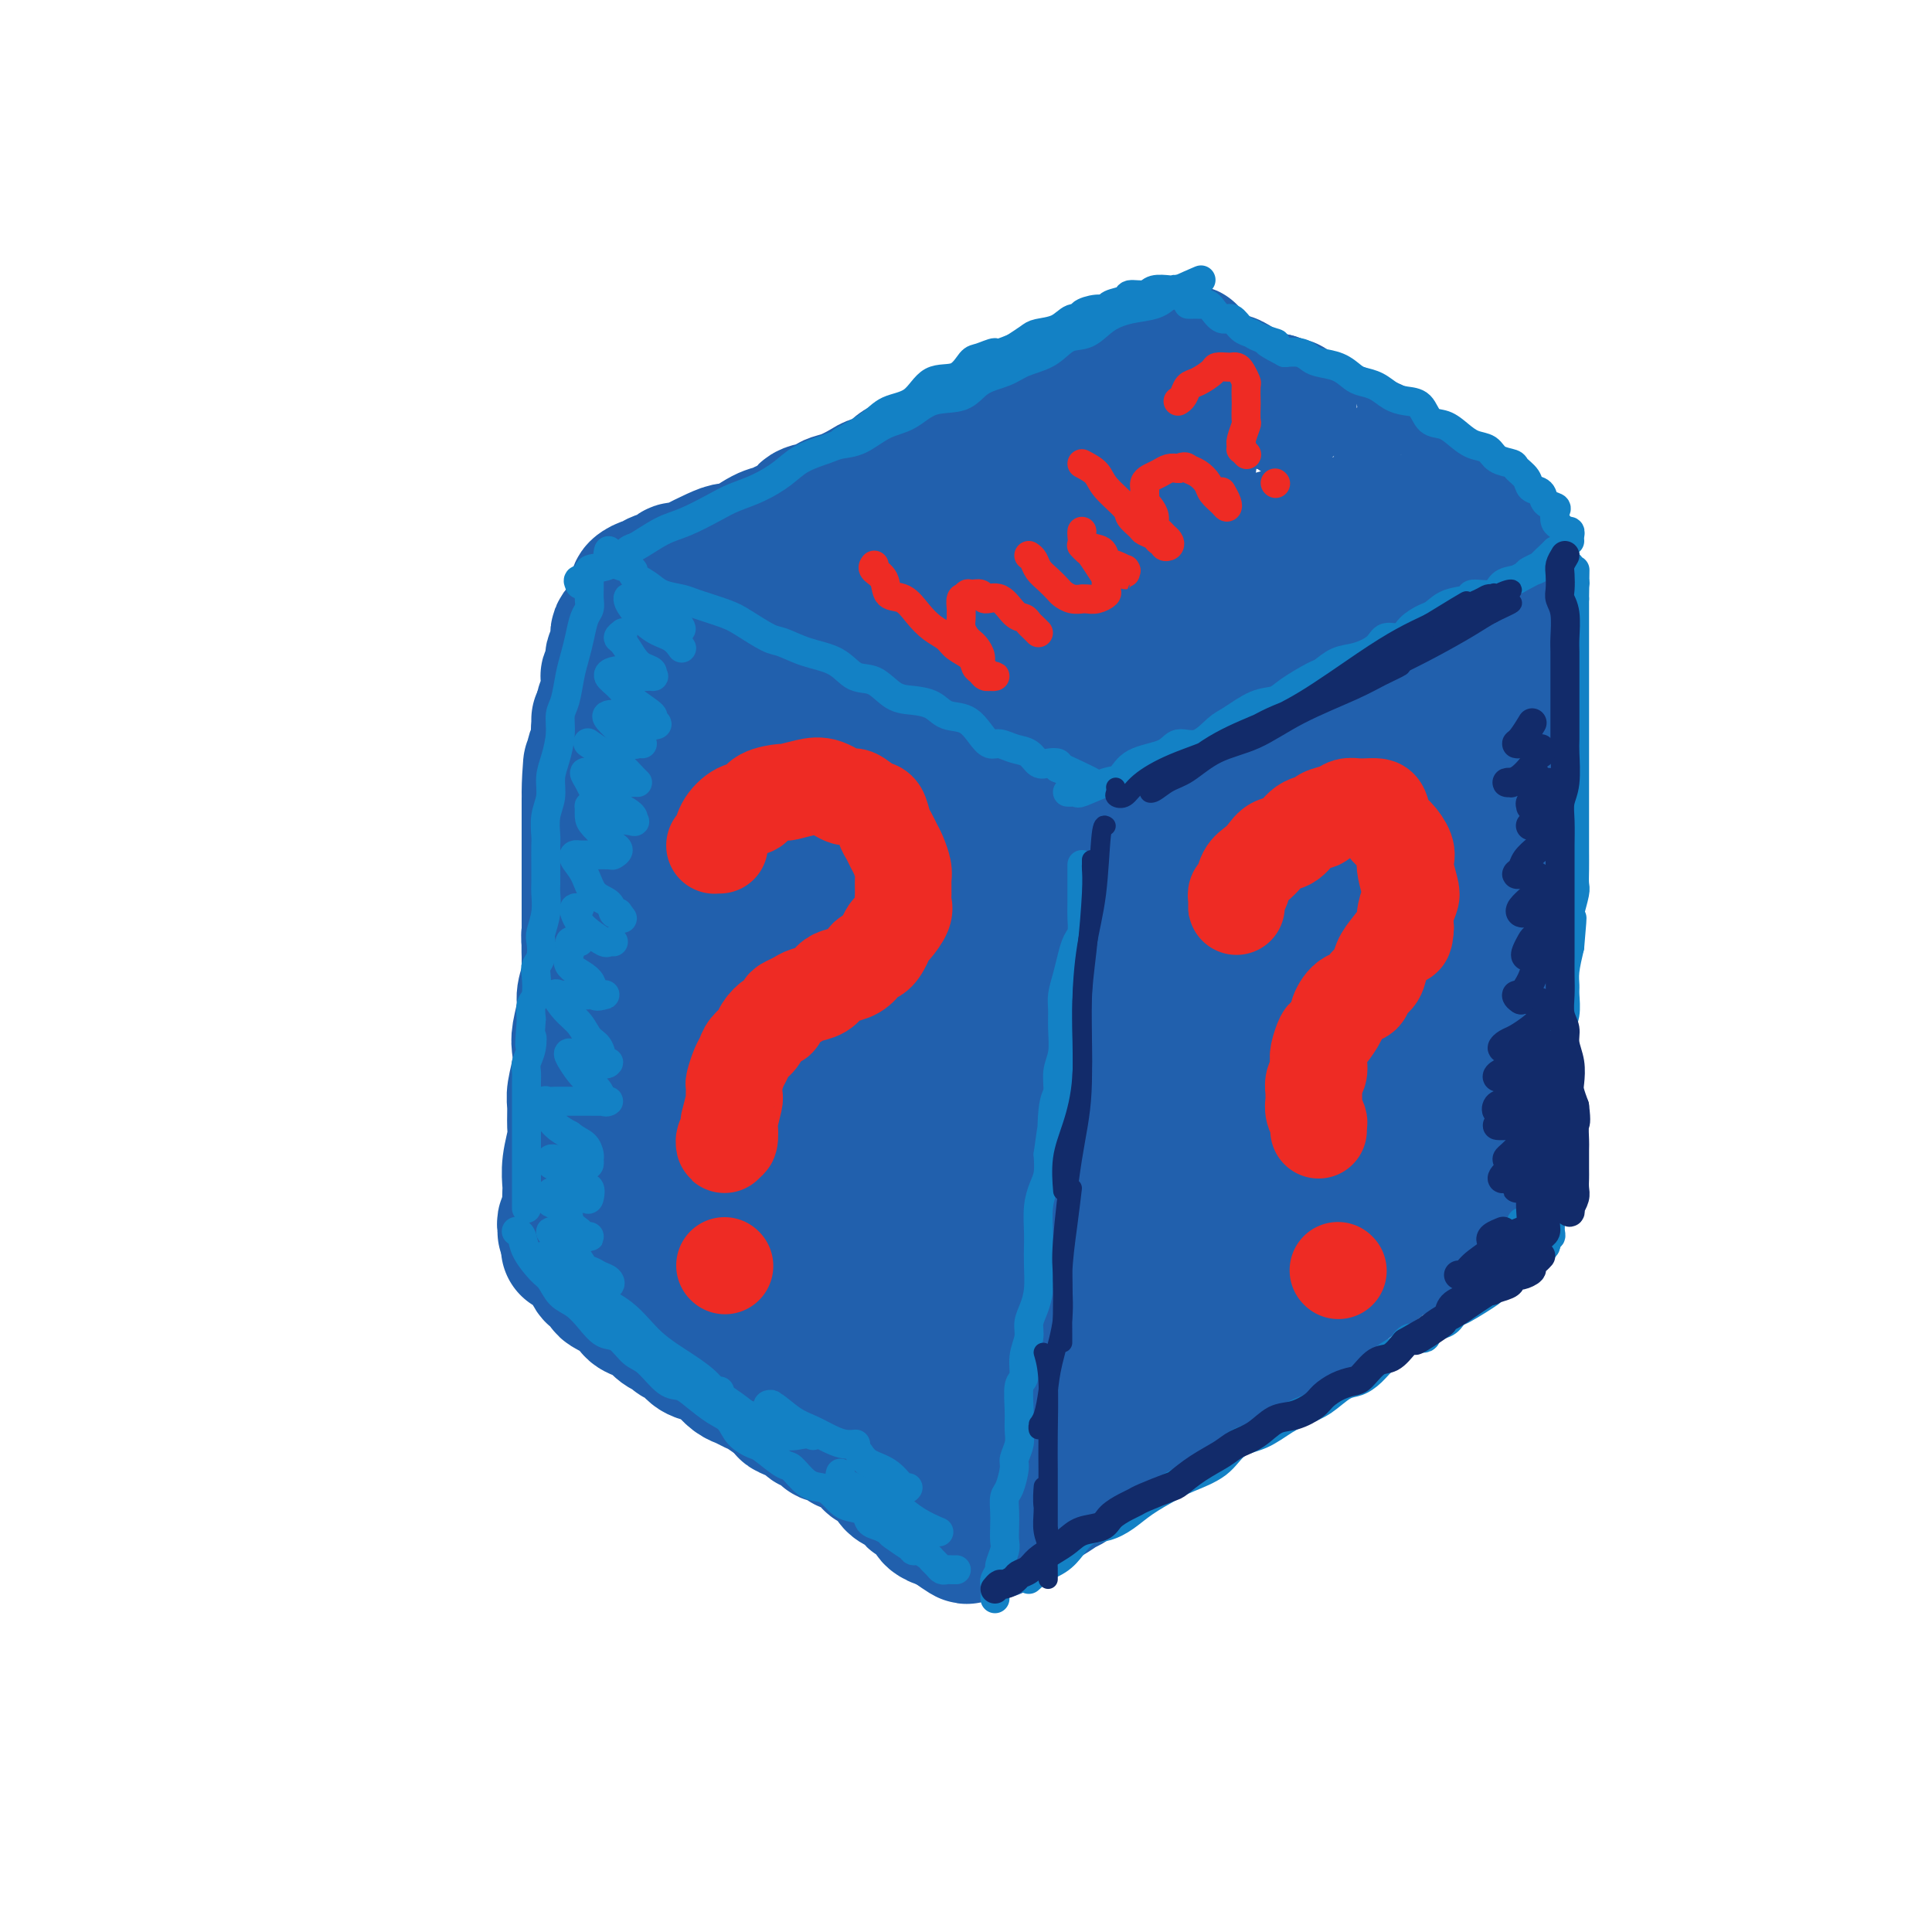 <svg viewBox='0 0 400 400' version='1.1' xmlns='http://www.w3.org/2000/svg' xmlns:xlink='http://www.w3.org/1999/xlink'><g fill='none' stroke='rgb(33,96,173)' stroke-width='28' stroke-linecap='round' stroke-linejoin='round'><path d='M124,149c-0.000,0.092 -0.000,0.184 0,1c0.000,0.816 0.000,2.357 0,3c-0.000,0.643 -0.000,0.388 0,1c0.000,0.612 0.000,2.090 0,3c-0.000,0.910 -0.000,1.251 0,2c0.000,0.749 0.001,1.904 0,3c-0.001,1.096 -0.004,2.131 0,3c0.004,0.869 0.015,1.572 0,3c-0.015,1.428 -0.057,3.579 0,5c0.057,1.421 0.211,2.110 0,3c-0.211,0.890 -0.788,1.979 -1,3c-0.212,1.021 -0.061,1.972 0,3c0.061,1.028 0.030,2.133 0,3c-0.030,0.867 -0.061,1.495 0,2c0.061,0.505 0.212,0.888 0,2c-0.212,1.112 -0.789,2.954 -1,4c-0.211,1.046 -0.057,1.296 0,2c0.057,0.704 0.015,1.862 0,3c-0.015,1.138 -0.004,2.258 0,3c0.004,0.742 0.001,1.107 0,2c-0.001,0.893 -0.000,2.313 0,3c0.000,0.687 0.000,0.642 0,1c-0.000,0.358 -0.000,1.121 0,2c0.000,0.879 0.000,1.875 0,3c-0.000,1.125 -0.000,2.380 0,3c0.000,0.620 0.000,0.606 0,1c-0.000,0.394 -0.000,1.197 0,2'/><path d='M122,218c-0.326,11.097 -0.140,4.339 0,2c0.140,-2.339 0.233,-0.259 0,1c-0.233,1.259 -0.794,1.699 -1,2c-0.206,0.301 -0.059,0.465 0,1c0.059,0.535 0.030,1.443 0,2c-0.030,0.557 -0.061,0.764 0,1c0.061,0.236 0.212,0.501 0,1c-0.212,0.499 -0.789,1.233 -1,2c-0.211,0.767 -0.057,1.566 0,2c0.057,0.434 0.015,0.501 0,1c-0.015,0.499 -0.004,1.428 0,2c0.004,0.572 0.001,0.787 0,1c-0.001,0.213 0.001,0.423 0,1c-0.001,0.577 -0.004,1.520 0,2c0.004,0.480 0.015,0.497 0,1c-0.015,0.503 -0.057,1.492 0,2c0.057,0.508 0.211,0.534 0,1c-0.211,0.466 -0.788,1.372 -1,2c-0.212,0.628 -0.061,0.976 0,1c0.061,0.024 0.030,-0.278 0,0c-0.030,0.278 -0.061,1.135 0,2c0.061,0.865 0.212,1.737 0,2c-0.212,0.263 -0.789,-0.085 -1,0c-0.211,0.085 -0.057,0.601 0,1c0.057,0.399 0.015,0.682 0,1c-0.015,0.318 -0.004,0.673 0,1c0.004,0.327 0.001,0.627 0,1c-0.001,0.373 -0.000,0.821 0,1c0.000,0.179 0.000,0.090 0,0'/><path d='M118,255c-0.602,5.963 -0.106,2.371 0,1c0.106,-1.371 -0.179,-0.522 0,0c0.179,0.522 0.823,0.718 1,1c0.177,0.282 -0.111,0.652 0,1c0.111,0.348 0.621,0.676 1,1c0.379,0.324 0.626,0.645 1,1c0.374,0.355 0.874,0.743 1,1c0.126,0.257 -0.122,0.383 0,1c0.122,0.617 0.613,1.724 1,2c0.387,0.276 0.671,-0.278 1,0c0.329,0.278 0.703,1.388 1,2c0.297,0.612 0.516,0.728 1,1c0.484,0.272 1.232,0.702 2,1c0.768,0.298 1.556,0.465 2,1c0.444,0.535 0.543,1.439 1,2c0.457,0.561 1.273,0.781 2,1c0.727,0.219 1.364,0.439 2,1c0.636,0.561 1.272,1.464 2,2c0.728,0.536 1.550,0.707 2,1c0.450,0.293 0.530,0.709 1,1c0.470,0.291 1.329,0.458 2,1c0.671,0.542 1.152,1.458 2,2c0.848,0.542 2.061,0.708 3,1c0.939,0.292 1.603,0.708 2,1c0.397,0.292 0.528,0.458 1,1c0.472,0.542 1.286,1.459 2,2c0.714,0.541 1.330,0.706 2,1c0.670,0.294 1.396,0.718 2,1c0.604,0.282 1.086,0.422 2,1c0.914,0.578 2.261,1.594 3,2c0.739,0.406 0.869,0.203 1,0'/><path d='M162,290c4.931,3.343 1.759,2.200 1,2c-0.759,-0.200 0.897,0.543 2,1c1.103,0.457 1.655,0.630 2,1c0.345,0.370 0.482,0.939 1,1c0.518,0.061 1.415,-0.386 2,0c0.585,0.386 0.856,1.606 1,2c0.144,0.394 0.161,-0.036 1,0c0.839,0.036 2.501,0.538 3,1c0.499,0.462 -0.166,0.884 0,1c0.166,0.116 1.163,-0.075 2,0c0.837,0.075 1.516,0.416 2,1c0.484,0.584 0.774,1.412 1,2c0.226,0.588 0.388,0.935 1,1c0.612,0.065 1.673,-0.151 2,0c0.327,0.151 -0.082,0.668 0,1c0.082,0.332 0.653,0.479 1,1c0.347,0.521 0.470,1.415 1,2c0.530,0.585 1.465,0.860 2,1c0.535,0.140 0.668,0.145 1,0c0.332,-0.145 0.862,-0.441 1,0c0.138,0.441 -0.117,1.620 0,2c0.117,0.380 0.606,-0.038 1,0c0.394,0.038 0.695,0.531 1,1c0.305,0.469 0.616,0.913 1,1c0.384,0.087 0.842,-0.183 1,0c0.158,0.183 0.017,0.819 0,1c-0.017,0.181 0.089,-0.092 0,0c-0.089,0.092 -0.374,0.551 0,1c0.374,0.449 1.409,0.890 2,1c0.591,0.110 0.740,-0.111 1,0c0.260,0.111 0.630,0.556 1,1'/><path d='M197,316c5.654,4.038 2.288,1.135 1,0c-1.288,-1.135 -0.499,-0.500 0,0c0.499,0.500 0.707,0.866 1,1c0.293,0.134 0.671,0.036 1,0c0.329,-0.036 0.609,-0.010 1,0c0.391,0.010 0.892,0.003 1,0c0.108,-0.003 -0.178,-0.001 0,0c0.178,0.001 0.821,0.001 1,0c0.179,-0.001 -0.107,-0.004 0,0c0.107,0.004 0.605,0.016 1,0c0.395,-0.016 0.687,-0.060 1,0c0.313,0.060 0.646,0.223 1,0c0.354,-0.223 0.728,-0.833 1,-1c0.272,-0.167 0.440,0.110 1,0c0.560,-0.110 1.512,-0.607 2,-1c0.488,-0.393 0.513,-0.681 1,-1c0.487,-0.319 1.434,-0.667 2,-1c0.566,-0.333 0.749,-0.649 1,-1c0.251,-0.351 0.570,-0.737 1,-1c0.430,-0.263 0.971,-0.403 2,-1c1.029,-0.597 2.547,-1.651 3,-2c0.453,-0.349 -0.160,0.007 0,0c0.160,-0.007 1.094,-0.379 2,-1c0.906,-0.621 1.785,-1.493 2,-2c0.215,-0.507 -0.233,-0.651 0,-1c0.233,-0.349 1.148,-0.903 2,-1c0.852,-0.097 1.641,0.263 2,0c0.359,-0.263 0.289,-1.148 1,-2c0.711,-0.852 2.203,-1.672 3,-2c0.797,-0.328 0.898,-0.164 1,0'/><path d='M233,299c4.533,-3.210 2.366,-2.235 2,-2c-0.366,0.235 1.071,-0.269 2,-1c0.929,-0.731 1.351,-1.688 2,-2c0.649,-0.312 1.523,0.019 2,0c0.477,-0.019 0.555,-0.390 1,-1c0.445,-0.610 1.256,-1.460 2,-2c0.744,-0.540 1.422,-0.770 2,-1c0.578,-0.230 1.055,-0.460 2,-1c0.945,-0.540 2.359,-1.392 3,-2c0.641,-0.608 0.509,-0.974 1,-1c0.491,-0.026 1.606,0.289 2,0c0.394,-0.289 0.065,-1.181 1,-2c0.935,-0.819 3.132,-1.564 4,-2c0.868,-0.436 0.408,-0.564 1,-1c0.592,-0.436 2.238,-1.180 3,-2c0.762,-0.820 0.641,-1.715 1,-2c0.359,-0.285 1.199,0.040 2,0c0.801,-0.040 1.563,-0.443 2,-1c0.437,-0.557 0.550,-1.266 1,-2c0.450,-0.734 1.239,-1.493 2,-2c0.761,-0.507 1.494,-0.762 2,-1c0.506,-0.238 0.784,-0.458 1,-1c0.216,-0.542 0.371,-1.407 1,-2c0.629,-0.593 1.732,-0.915 2,-1c0.268,-0.085 -0.299,0.065 0,0c0.299,-0.065 1.464,-0.346 2,-1c0.536,-0.654 0.442,-1.681 1,-2c0.558,-0.319 1.768,0.069 2,0c0.232,-0.069 -0.515,-0.596 0,-1c0.515,-0.404 2.290,-0.687 3,-1c0.710,-0.313 0.355,-0.657 0,-1'/><path d='M285,261c8.179,-6.041 2.625,-2.145 1,-1c-1.625,1.145 0.678,-0.463 2,-1c1.322,-0.537 1.663,-0.004 2,0c0.337,0.004 0.668,-0.521 1,-1c0.332,-0.479 0.663,-0.912 1,-1c0.337,-0.088 0.679,0.169 1,0c0.321,-0.169 0.621,-0.763 1,-1c0.379,-0.237 0.838,-0.115 1,0c0.162,0.115 0.029,0.224 0,0c-0.029,-0.224 0.048,-0.781 0,-1c-0.048,-0.219 -0.219,-0.100 0,0c0.219,0.100 0.828,0.182 1,0c0.172,-0.182 -0.095,-0.627 0,-1c0.095,-0.373 0.551,-0.674 1,-1c0.449,-0.326 0.891,-0.678 1,-1c0.109,-0.322 -0.115,-0.615 0,-1c0.115,-0.385 0.571,-0.864 1,-1c0.429,-0.136 0.833,0.069 1,0c0.167,-0.069 0.096,-0.413 0,-1c-0.096,-0.587 -0.218,-1.418 0,-2c0.218,-0.582 0.776,-0.915 1,-1c0.224,-0.085 0.112,0.078 0,0c-0.112,-0.078 -0.226,-0.395 0,-1c0.226,-0.605 0.793,-1.496 1,-2c0.207,-0.504 0.056,-0.621 0,-1c-0.056,-0.379 -0.015,-1.019 0,-2c0.015,-0.981 0.004,-2.303 0,-3c-0.004,-0.697 -0.001,-0.771 0,-1c0.001,-0.229 0.001,-0.615 0,-1'/><path d='M302,235c0.536,-2.738 0.876,-2.085 1,-2c0.124,0.085 0.033,-0.400 0,-1c-0.033,-0.600 -0.009,-1.315 0,-2c0.009,-0.685 0.002,-1.339 0,-2c-0.002,-0.661 -0.001,-1.330 0,-2c0.001,-0.670 0.000,-1.340 0,-2c-0.000,-0.660 0.000,-1.310 0,-2c-0.000,-0.690 -0.001,-1.420 0,-2c0.001,-0.580 0.004,-1.009 0,-2c-0.004,-0.991 -0.015,-2.544 0,-3c0.015,-0.456 0.057,0.186 0,0c-0.057,-0.186 -0.211,-1.199 0,-2c0.211,-0.801 0.789,-1.389 1,-2c0.211,-0.611 0.057,-1.246 0,-2c-0.057,-0.754 -0.015,-1.627 0,-2c0.015,-0.373 0.004,-0.247 0,-1c-0.004,-0.753 -0.001,-2.385 0,-3c0.001,-0.615 0.001,-0.212 0,-1c-0.001,-0.788 -0.001,-2.767 0,-4c0.001,-1.233 0.004,-1.720 0,-2c-0.004,-0.280 -0.015,-0.354 0,-1c0.015,-0.646 0.057,-1.863 0,-3c-0.057,-1.137 -0.211,-2.195 0,-3c0.211,-0.805 0.789,-1.356 1,-2c0.211,-0.644 0.057,-1.381 0,-2c-0.057,-0.619 -0.015,-1.121 0,-2c0.015,-0.879 0.004,-2.136 0,-3c-0.004,-0.864 -0.001,-1.335 0,-2c0.001,-0.665 0.000,-1.525 0,-2c-0.000,-0.475 -0.000,-0.564 0,-1c0.000,-0.436 0.000,-1.218 0,-2'/><path d='M305,173c0.464,-9.948 0.124,-3.816 0,-2c-0.124,1.816 -0.033,-0.682 0,-2c0.033,-1.318 0.009,-1.455 0,-2c-0.009,-0.545 -0.002,-1.497 0,-2c0.002,-0.503 0.001,-0.557 0,-1c-0.001,-0.443 -0.000,-1.276 0,-2c0.000,-0.724 0.000,-1.340 0,-2c-0.000,-0.660 -0.000,-1.364 0,-2c0.000,-0.636 0.000,-1.203 0,-2c-0.000,-0.797 -0.000,-1.824 0,-2c0.000,-0.176 0.000,0.497 0,0c-0.000,-0.497 -0.000,-2.165 0,-3c0.000,-0.835 0.000,-0.836 0,-1c-0.000,-0.164 -0.001,-0.491 0,-1c0.001,-0.509 0.004,-1.201 0,-2c-0.004,-0.799 -0.015,-1.706 0,-2c0.015,-0.294 0.056,0.023 0,0c-0.056,-0.023 -0.207,-0.386 0,-1c0.207,-0.614 0.774,-1.478 1,-2c0.226,-0.522 0.112,-0.703 0,-1c-0.112,-0.297 -0.222,-0.709 0,-1c0.222,-0.291 0.778,-0.460 1,-1c0.222,-0.540 0.112,-1.450 0,-2c-0.112,-0.550 -0.226,-0.739 0,-1c0.226,-0.261 0.793,-0.596 1,-1c0.207,-0.404 0.056,-0.879 0,-1c-0.056,-0.121 -0.015,0.112 0,0c0.015,-0.112 0.004,-0.569 0,-1c-0.004,-0.431 -0.001,-0.838 0,-1c0.001,-0.162 0.001,-0.081 0,0'/><path d='M308,132c0.511,-6.600 0.289,-2.600 0,-1c-0.289,1.600 -0.644,0.800 -1,0'/><path d='M307,131c-0.335,-0.138 -0.671,0.018 -1,0c-0.329,-0.018 -0.650,-0.211 -1,0c-0.350,0.211 -0.730,0.826 -1,1c-0.270,0.174 -0.430,-0.094 -1,0c-0.570,0.094 -1.551,0.551 -2,1c-0.449,0.449 -0.365,0.889 -1,1c-0.635,0.111 -1.990,-0.107 -3,0c-1.010,0.107 -1.674,0.539 -2,1c-0.326,0.461 -0.315,0.950 -1,1c-0.685,0.050 -2.067,-0.338 -3,0c-0.933,0.338 -1.418,1.404 -2,2c-0.582,0.596 -1.262,0.723 -2,1c-0.738,0.277 -1.535,0.705 -2,1c-0.465,0.295 -0.600,0.456 -1,1c-0.400,0.544 -1.066,1.472 -2,2c-0.934,0.528 -2.137,0.657 -3,1c-0.863,0.343 -1.386,0.899 -2,1c-0.614,0.101 -1.318,-0.254 -2,0c-0.682,0.254 -1.343,1.118 -2,2c-0.657,0.882 -1.312,1.782 -2,2c-0.688,0.218 -1.409,-0.244 -2,0c-0.591,0.244 -1.050,1.195 -2,2c-0.950,0.805 -2.390,1.462 -3,2c-0.610,0.538 -0.390,0.955 -1,1c-0.610,0.045 -2.051,-0.283 -3,0c-0.949,0.283 -1.406,1.175 -2,2c-0.594,0.825 -1.324,1.582 -2,2c-0.676,0.418 -1.297,0.497 -2,1c-0.703,0.503 -1.486,1.429 -2,2c-0.514,0.571 -0.757,0.785 -1,1'/><path d='M251,162c-6.775,4.118 -3.713,1.414 -3,1c0.713,-0.414 -0.921,1.461 -2,2c-1.079,0.539 -1.601,-0.259 -2,0c-0.399,0.259 -0.675,1.575 -1,2c-0.325,0.425 -0.698,-0.039 -1,0c-0.302,0.039 -0.531,0.583 -1,1c-0.469,0.417 -1.177,0.707 -2,1c-0.823,0.293 -1.760,0.589 -2,1c-0.240,0.411 0.219,0.937 0,1c-0.219,0.063 -1.116,-0.337 -2,0c-0.884,0.337 -1.757,1.410 -2,2c-0.243,0.590 0.142,0.698 0,1c-0.142,0.302 -0.813,0.799 -1,1c-0.187,0.201 0.108,0.105 0,0c-0.108,-0.105 -0.620,-0.220 -1,0c-0.380,0.220 -0.628,0.776 -1,1c-0.372,0.224 -0.870,0.116 -1,0c-0.130,-0.116 0.106,-0.241 0,0c-0.106,0.241 -0.553,0.848 -1,1c-0.447,0.152 -0.894,-0.152 -1,0c-0.106,0.152 0.129,0.759 0,1c-0.129,0.241 -0.623,0.117 -1,0c-0.377,-0.117 -0.637,-0.227 -1,0c-0.363,0.227 -0.828,0.792 -1,1c-0.172,0.208 -0.049,0.059 0,0c0.049,-0.059 0.025,-0.030 0,0'/><path d='M224,179c-4.579,2.391 -2.526,-0.130 -2,-1c0.526,-0.870 -0.474,-0.088 -1,0c-0.526,0.088 -0.577,-0.516 -1,-1c-0.423,-0.484 -1.217,-0.847 -2,-1c-0.783,-0.153 -1.556,-0.096 -2,0c-0.444,0.096 -0.561,0.232 -1,0c-0.439,-0.232 -1.201,-0.832 -2,-1c-0.799,-0.168 -1.636,0.096 -2,0c-0.364,-0.096 -0.253,-0.552 -1,-1c-0.747,-0.448 -2.350,-0.890 -3,-1c-0.650,-0.110 -0.348,0.111 -1,0c-0.652,-0.111 -2.257,-0.553 -3,-1c-0.743,-0.447 -0.623,-0.898 -1,-1c-0.377,-0.102 -1.251,0.147 -2,0c-0.749,-0.147 -1.374,-0.688 -2,-1c-0.626,-0.312 -1.252,-0.394 -2,-1c-0.748,-0.606 -1.617,-1.735 -2,-2c-0.383,-0.265 -0.281,0.333 -1,0c-0.719,-0.333 -2.259,-1.596 -3,-2c-0.741,-0.404 -0.684,0.050 -1,0c-0.316,-0.050 -1.005,-0.605 -2,-1c-0.995,-0.395 -2.297,-0.629 -3,-1c-0.703,-0.371 -0.806,-0.877 -1,-1c-0.194,-0.123 -0.479,0.139 -1,0c-0.521,-0.139 -1.277,-0.677 -2,-1c-0.723,-0.323 -1.414,-0.429 -2,-1c-0.586,-0.571 -1.066,-1.606 -2,-2c-0.934,-0.394 -2.323,-0.147 -3,0c-0.677,0.147 -0.644,0.193 -1,0c-0.356,-0.193 -1.102,-0.627 -2,-1c-0.898,-0.373 -1.949,-0.687 -3,-1'/><path d='M167,156c-8.867,-3.724 -2.536,-1.533 -1,-1c1.536,0.533 -1.724,-0.592 -3,-1c-1.276,-0.408 -0.569,-0.098 -1,0c-0.431,0.098 -2.002,-0.015 -3,0c-0.998,0.015 -1.423,0.158 -2,0c-0.577,-0.158 -1.304,-0.616 -2,-1c-0.696,-0.384 -1.360,-0.695 -2,-1c-0.640,-0.305 -1.256,-0.604 -2,-1c-0.744,-0.396 -1.617,-0.890 -2,-1c-0.383,-0.110 -0.277,0.164 -1,0c-0.723,-0.164 -2.276,-0.766 -3,-1c-0.724,-0.234 -0.618,-0.100 -1,0c-0.382,0.100 -1.254,0.166 -2,0c-0.746,-0.166 -1.368,-0.565 -2,-1c-0.632,-0.435 -1.273,-0.905 -2,-1c-0.727,-0.095 -1.540,0.184 -2,0c-0.460,-0.184 -0.568,-0.831 -1,-1c-0.432,-0.169 -1.187,0.141 -2,0c-0.813,-0.141 -1.682,-0.731 -2,-1c-0.318,-0.269 -0.085,-0.216 0,0c0.085,0.216 0.023,0.597 0,1c-0.023,0.403 -0.007,0.830 0,1c0.007,0.170 0.003,0.085 0,0'/><path d='M151,175c-0.372,0.164 -0.745,0.328 -1,0c-0.255,-0.328 -0.394,-1.148 -1,-1c-0.606,0.148 -1.679,1.263 -3,6c-1.321,4.737 -2.891,13.094 -4,20c-1.109,6.906 -1.758,12.361 -2,18c-0.242,5.639 -0.079,11.463 0,15c0.079,3.537 0.073,4.788 0,6c-0.073,1.212 -0.214,2.384 0,3c0.214,0.616 0.782,0.675 2,0c1.218,-0.675 3.085,-2.084 5,-5c1.915,-2.916 3.879,-7.338 5,-11c1.121,-3.662 1.399,-6.565 2,-11c0.601,-4.435 1.525,-10.403 2,-16c0.475,-5.597 0.502,-10.825 0,-14c-0.502,-3.175 -1.532,-4.299 -2,-5c-0.468,-0.701 -0.375,-0.980 -1,-1c-0.625,-0.020 -1.967,0.220 -4,6c-2.033,5.780 -4.757,17.100 -6,26c-1.243,8.900 -1.006,15.380 -1,22c0.006,6.620 -0.219,13.379 0,18c0.219,4.621 0.884,7.103 2,9c1.116,1.897 2.684,3.207 4,4c1.316,0.793 2.380,1.068 4,0c1.620,-1.068 3.795,-3.478 6,-6c2.205,-2.522 4.439,-5.156 7,-10c2.561,-4.844 5.449,-11.898 7,-18c1.551,-6.102 1.764,-11.251 2,-18c0.236,-6.749 0.496,-15.098 0,-19c-0.496,-3.902 -1.749,-3.358 -2,-4c-0.251,-0.642 0.500,-2.469 -1,0c-1.500,2.469 -5.250,9.235 -9,16'/><path d='M162,205c-2.125,5.991 -2.439,12.967 -3,20c-0.561,7.033 -1.369,14.123 -1,21c0.369,6.877 1.914,13.541 3,17c1.086,3.459 1.714,3.715 3,4c1.286,0.285 3.230,0.601 5,1c1.770,0.399 3.367,0.880 6,-1c2.633,-1.880 6.301,-6.121 9,-11c2.699,-4.879 4.430,-10.395 6,-16c1.570,-5.605 2.979,-11.297 4,-19c1.021,-7.703 1.654,-17.416 2,-23c0.346,-5.584 0.406,-7.039 0,-8c-0.406,-0.961 -1.279,-1.428 -2,-1c-0.721,0.428 -1.290,1.751 -3,8c-1.710,6.249 -4.561,17.423 -6,27c-1.439,9.577 -1.464,17.557 -1,25c0.464,7.443 1.419,14.348 3,19c1.581,4.652 3.790,7.051 6,9c2.210,1.949 4.421,3.449 7,4c2.579,0.551 5.525,0.152 8,-1c2.475,-1.152 4.479,-3.057 7,-8c2.521,-4.943 5.557,-12.923 7,-20c1.443,-7.077 1.291,-13.252 1,-20c-0.291,-6.748 -0.722,-14.071 -2,-19c-1.278,-4.929 -3.403,-7.466 -5,-9c-1.597,-1.534 -2.666,-2.067 -5,0c-2.334,2.067 -5.932,6.732 -9,13c-3.068,6.268 -5.607,14.138 -7,23c-1.393,8.862 -1.642,18.716 -2,25c-0.358,6.284 -0.827,9.000 0,11c0.827,2.000 2.951,3.286 5,4c2.049,0.714 4.025,0.857 6,1'/><path d='M204,281c3.211,-0.301 5.740,-3.552 8,-6c2.260,-2.448 4.253,-4.093 6,-9c1.747,-4.907 3.250,-13.075 4,-20c0.750,-6.925 0.748,-12.608 0,-18c-0.748,-5.392 -2.243,-10.495 -4,-13c-1.757,-2.505 -3.774,-2.412 -7,0c-3.226,2.412 -7.659,7.143 -11,13c-3.341,5.857 -5.591,12.840 -7,21c-1.409,8.160 -1.977,17.496 -2,23c-0.023,5.504 0.499,7.176 2,9c1.501,1.824 3.981,3.799 6,5c2.019,1.201 3.577,1.627 7,0c3.423,-1.627 8.709,-5.309 12,-8c3.291,-2.691 4.585,-4.392 6,-8c1.415,-3.608 2.951,-9.122 3,-15c0.049,-5.878 -1.387,-12.120 -3,-17c-1.613,-4.880 -3.402,-8.399 -6,-10c-2.598,-1.601 -6.004,-1.285 -9,2c-2.996,3.285 -5.582,9.539 -8,16c-2.418,6.461 -4.669,13.128 -6,20c-1.331,6.872 -1.741,13.947 -1,18c0.741,4.053 2.635,5.084 4,6c1.365,0.916 2.202,1.717 4,2c1.798,0.283 4.556,0.046 7,-1c2.444,-1.046 4.572,-2.903 6,-5c1.428,-2.097 2.155,-4.434 3,-9c0.845,-4.566 1.806,-11.362 1,-17c-0.806,-5.638 -3.381,-10.120 -5,-14c-1.619,-3.880 -2.282,-7.160 -4,-9c-1.718,-1.840 -4.491,-2.240 -7,-2c-2.509,0.240 -4.755,1.120 -7,2'/><path d='M196,237c-3.300,1.385 -4.550,4.848 -6,9c-1.450,4.152 -3.101,8.992 -4,12c-0.899,3.008 -1.048,4.182 -1,5c0.048,0.818 0.292,1.279 1,2c0.708,0.721 1.879,1.703 3,1c1.121,-0.703 2.191,-3.092 4,-5c1.809,-1.908 4.357,-3.335 6,-7c1.643,-3.665 2.382,-9.567 3,-16c0.618,-6.433 1.117,-13.395 1,-19c-0.117,-5.605 -0.850,-9.851 -2,-13c-1.150,-3.149 -2.718,-5.199 -4,-7c-1.282,-1.801 -2.279,-3.352 -4,-5c-1.721,-1.648 -4.165,-3.394 -6,-5c-1.835,-1.606 -3.061,-3.073 -4,-4c-0.939,-0.927 -1.590,-1.316 -3,-2c-1.410,-0.684 -3.578,-1.664 -5,-3c-1.422,-1.336 -2.098,-3.026 -3,-4c-0.902,-0.974 -2.030,-1.230 -3,-2c-0.970,-0.770 -1.781,-2.052 -3,-3c-1.219,-0.948 -2.845,-1.560 -4,-2c-1.155,-0.440 -1.839,-0.706 -3,-1c-1.161,-0.294 -2.799,-0.615 -4,-1c-1.201,-0.385 -1.965,-0.835 -3,-1c-1.035,-0.165 -2.339,-0.044 -3,0c-0.661,0.044 -0.678,0.012 -1,0c-0.322,-0.012 -0.949,-0.003 -1,0c-0.051,0.003 0.475,0.002 1,0'/><path d='M148,166c-2.702,-0.788 -0.457,-0.257 2,1c2.457,1.257 5.128,3.240 7,5c1.872,1.760 2.947,3.298 5,5c2.053,1.702 5.086,3.566 7,5c1.914,1.434 2.709,2.436 4,3c1.291,0.564 3.078,0.690 4,1c0.922,0.310 0.978,0.803 1,1c0.022,0.197 0.011,0.099 0,0'/><path d='M117,255c0.030,-0.329 0.061,-0.659 0,-1c-0.061,-0.341 -0.212,-0.695 0,-1c0.212,-0.305 0.788,-0.562 1,-1c0.212,-0.438 0.061,-1.059 0,-2c-0.061,-0.941 -0.030,-2.204 0,-3c0.030,-0.796 0.061,-1.127 0,-2c-0.061,-0.873 -0.213,-2.290 0,-4c0.213,-1.710 0.793,-3.713 1,-5c0.207,-1.287 0.042,-1.857 0,-3c-0.042,-1.143 0.040,-2.859 0,-4c-0.040,-1.141 -0.203,-1.706 0,-3c0.203,-1.294 0.771,-3.318 1,-5c0.229,-1.682 0.118,-3.023 0,-4c-0.118,-0.977 -0.242,-1.590 0,-3c0.242,-1.410 0.849,-3.616 1,-5c0.151,-1.384 -0.156,-1.944 0,-3c0.156,-1.056 0.774,-2.608 1,-4c0.226,-1.392 0.061,-2.626 0,-4c-0.061,-1.374 -0.016,-2.890 0,-4c0.016,-1.110 0.004,-1.816 0,-3c-0.004,-1.184 -0.001,-2.847 0,-4c0.001,-1.153 0.000,-1.797 0,-3c-0.000,-1.203 -0.000,-2.965 0,-4c0.000,-1.035 0.000,-1.344 0,-2c-0.000,-0.656 -0.000,-1.660 0,-3c0.000,-1.340 0.000,-3.014 0,-4c-0.000,-0.986 -0.000,-1.282 0,-2c0.000,-0.718 0.000,-1.859 0,-3'/><path d='M122,166c0.714,-14.158 -0.001,-5.055 0,-2c0.001,3.055 0.719,0.060 1,-2c0.281,-2.060 0.127,-3.185 0,-4c-0.127,-0.815 -0.226,-1.322 0,-2c0.226,-0.678 0.779,-1.529 1,-2c0.221,-0.471 0.111,-0.564 0,-1c-0.111,-0.436 -0.222,-1.216 0,-2c0.222,-0.784 0.777,-1.572 1,-2c0.223,-0.428 0.112,-0.496 0,-1c-0.112,-0.504 -0.226,-1.443 0,-2c0.226,-0.557 0.793,-0.732 1,-1c0.207,-0.268 0.054,-0.631 0,-1c-0.054,-0.369 -0.011,-0.745 0,-1c0.011,-0.255 -0.011,-0.388 0,-1c0.011,-0.612 0.054,-1.703 0,-2c-0.054,-0.297 -0.207,0.201 0,0c0.207,-0.201 0.773,-1.100 1,-2c0.227,-0.900 0.113,-1.800 0,-2c-0.113,-0.200 -0.226,0.301 0,0c0.226,-0.301 0.792,-1.404 1,-2c0.208,-0.596 0.059,-0.685 0,-1c-0.059,-0.315 -0.027,-0.855 0,-1c0.027,-0.145 0.048,0.105 0,0c-0.048,-0.105 -0.167,-0.567 0,-1c0.167,-0.433 0.619,-0.838 1,-1c0.381,-0.162 0.690,-0.081 1,0'/><path d='M130,130c1.489,-5.374 1.213,-0.810 1,1c-0.213,1.810 -0.363,0.865 0,1c0.363,0.135 1.238,1.349 2,2c0.762,0.651 1.412,0.738 2,1c0.588,0.262 1.114,0.698 2,1c0.886,0.302 2.131,0.470 3,1c0.869,0.530 1.363,1.423 2,2c0.637,0.577 1.418,0.840 2,1c0.582,0.160 0.963,0.218 2,1c1.037,0.782 2.728,2.287 4,3c1.272,0.713 2.125,0.632 3,1c0.875,0.368 1.770,1.183 3,2c1.230,0.817 2.793,1.636 4,2c1.207,0.364 2.058,0.274 3,1c0.942,0.726 1.974,2.267 3,3c1.026,0.733 2.045,0.658 3,1c0.955,0.342 1.846,1.103 3,2c1.154,0.897 2.571,1.931 4,3c1.429,1.069 2.872,2.174 4,3c1.128,0.826 1.942,1.372 3,2c1.058,0.628 2.359,1.337 4,2c1.641,0.663 3.622,1.281 5,2c1.378,0.719 2.154,1.541 3,2c0.846,0.459 1.764,0.556 3,1c1.236,0.444 2.792,1.236 4,2c1.208,0.764 2.068,1.501 3,2c0.932,0.499 1.938,0.761 3,1c1.062,0.239 2.182,0.456 3,1c0.818,0.544 1.336,1.416 2,2c0.664,0.584 1.476,0.881 2,1c0.524,0.119 0.762,0.059 1,0'/><path d='M216,180c4.881,2.476 0.583,0.667 -1,0c-1.583,-0.667 -0.452,-0.190 0,0c0.452,0.190 0.226,0.095 0,0'/><path d='M132,123c-0.198,-0.303 -0.396,-0.606 0,-1c0.396,-0.394 1.386,-0.880 2,-1c0.614,-0.120 0.850,0.126 1,0c0.150,-0.126 0.212,-0.624 1,-1c0.788,-0.376 2.300,-0.629 3,-1c0.700,-0.371 0.586,-0.860 1,-1c0.414,-0.140 1.354,0.071 2,0c0.646,-0.071 0.998,-0.422 2,-1c1.002,-0.578 2.653,-1.384 4,-2c1.347,-0.616 2.390,-1.044 3,-1c0.610,0.044 0.788,0.560 2,0c1.212,-0.560 3.459,-2.195 5,-3c1.541,-0.805 2.375,-0.779 3,-1c0.625,-0.221 1.041,-0.689 2,-1c0.959,-0.311 2.461,-0.463 3,-1c0.539,-0.537 0.116,-1.457 1,-2c0.884,-0.543 3.075,-0.709 4,-1c0.925,-0.291 0.583,-0.707 1,-1c0.417,-0.293 1.592,-0.463 3,-1c1.408,-0.537 3.050,-1.439 4,-2c0.950,-0.561 1.207,-0.779 2,-1c0.793,-0.221 2.123,-0.444 3,-1c0.877,-0.556 1.301,-1.444 2,-2c0.699,-0.556 1.671,-0.778 3,-1c1.329,-0.222 3.014,-0.443 4,-1c0.986,-0.557 1.275,-1.448 2,-2c0.725,-0.552 1.888,-0.764 3,-1c1.112,-0.236 2.175,-0.496 3,-1c0.825,-0.504 1.413,-1.252 2,-2'/><path d='M203,89c11.466,-5.393 4.632,-1.875 3,-1c-1.632,0.875 1.938,-0.893 4,-2c2.062,-1.107 2.618,-1.552 3,-2c0.382,-0.448 0.591,-0.898 1,-1c0.409,-0.102 1.016,0.145 2,0c0.984,-0.145 2.343,-0.683 3,-1c0.657,-0.317 0.612,-0.413 1,-1c0.388,-0.587 1.208,-1.664 2,-2c0.792,-0.336 1.556,0.069 2,0c0.444,-0.069 0.567,-0.611 1,-1c0.433,-0.389 1.175,-0.626 2,-1c0.825,-0.374 1.731,-0.885 2,-1c0.269,-0.115 -0.100,0.165 0,0c0.100,-0.165 0.670,-0.776 1,-1c0.330,-0.224 0.421,-0.060 1,0c0.579,0.060 1.645,0.016 2,0c0.355,-0.016 -0.000,-0.004 0,0c0.000,0.004 0.356,0.001 1,0c0.644,-0.001 1.576,-0.001 2,0c0.424,0.001 0.340,0.003 1,0c0.660,-0.003 2.063,-0.012 3,0c0.937,0.012 1.408,0.044 2,0c0.592,-0.044 1.304,-0.165 2,0c0.696,0.165 1.375,0.617 2,1c0.625,0.383 1.196,0.697 2,1c0.804,0.303 1.842,0.596 3,1c1.158,0.404 2.434,0.918 3,1c0.566,0.082 0.420,-0.267 1,0c0.580,0.267 1.887,1.149 3,2c1.113,0.851 2.032,1.672 3,2c0.968,0.328 1.984,0.164 3,0'/><path d='M264,83c3.716,1.356 3.005,0.745 3,1c-0.005,0.255 0.694,1.377 2,2c1.306,0.623 3.217,0.749 4,1c0.783,0.251 0.436,0.627 1,1c0.564,0.373 2.039,0.743 3,1c0.961,0.257 1.407,0.401 2,1c0.593,0.599 1.331,1.652 2,2c0.669,0.348 1.267,-0.010 2,0c0.733,0.010 1.599,0.388 2,1c0.401,0.612 0.336,1.459 1,2c0.664,0.541 2.057,0.775 3,1c0.943,0.225 1.437,0.442 2,1c0.563,0.558 1.196,1.459 2,2c0.804,0.541 1.778,0.723 2,1c0.222,0.277 -0.309,0.647 0,1c0.309,0.353 1.458,0.687 2,1c0.542,0.313 0.477,0.606 1,1c0.523,0.394 1.632,0.889 2,1c0.368,0.111 -0.006,-0.162 0,0c0.006,0.162 0.393,0.761 1,1c0.607,0.239 1.435,0.120 2,0c0.565,-0.120 0.869,-0.239 1,0c0.131,0.239 0.091,0.837 0,1c-0.091,0.163 -0.232,-0.110 0,0c0.232,0.110 0.836,0.604 1,1c0.164,0.396 -0.111,0.694 0,1c0.111,0.306 0.607,0.621 1,1c0.393,0.379 0.684,0.823 1,1c0.316,0.177 0.658,0.089 1,0'/><path d='M308,110c7.029,4.355 2.600,1.741 1,1c-1.600,-0.741 -0.372,0.389 0,1c0.372,0.611 -0.112,0.702 0,1c0.112,0.298 0.818,0.804 1,1c0.182,0.196 -0.162,0.081 0,0c0.162,-0.081 0.828,-0.128 1,0c0.172,0.128 -0.150,0.432 0,1c0.150,0.568 0.773,1.398 1,2c0.227,0.602 0.060,0.974 0,1c-0.060,0.026 -0.012,-0.294 0,0c0.012,0.294 -0.011,1.201 0,2c0.011,0.799 0.055,1.491 0,2c-0.055,0.509 -0.211,0.836 0,1c0.211,0.164 0.789,0.164 1,1c0.211,0.836 0.057,2.507 0,3c-0.057,0.493 -0.015,-0.193 0,0c0.015,0.193 0.004,1.263 0,2c-0.004,0.737 -0.001,1.140 0,2c0.001,0.860 0.000,2.176 0,3c-0.000,0.824 -0.000,1.154 0,2c0.000,0.846 0.000,2.207 0,3c-0.000,0.793 -0.000,1.016 0,2c0.000,0.984 0.000,2.728 0,4c-0.000,1.272 -0.000,2.073 0,3c0.000,0.927 0.000,1.980 0,3c-0.000,1.020 -0.000,2.005 0,3c0.000,0.995 0.000,1.999 0,3c-0.000,1.001 -0.000,2.000 0,3c0.000,1.000 0.000,2.000 0,3'/><path d='M313,163c0.000,6.351 0.001,4.229 0,4c-0.001,-0.229 -0.004,1.435 0,3c0.004,1.565 0.016,3.032 0,4c-0.016,0.968 -0.061,1.438 0,2c0.061,0.562 0.228,1.217 0,2c-0.228,0.783 -0.849,1.693 -1,3c-0.151,1.307 0.170,3.012 0,4c-0.170,0.988 -0.830,1.260 -1,2c-0.170,0.740 0.150,1.948 0,3c-0.150,1.052 -0.771,1.949 -1,3c-0.229,1.051 -0.065,2.257 0,3c0.065,0.743 0.032,1.021 0,2c-0.032,0.979 -0.061,2.657 0,4c0.061,1.343 0.213,2.352 0,3c-0.213,0.648 -0.789,0.935 -1,2c-0.211,1.065 -0.056,2.908 0,4c0.056,1.092 0.015,1.433 0,2c-0.015,0.567 -0.003,1.359 0,2c0.003,0.641 -0.003,1.133 0,2c0.003,0.867 0.015,2.111 0,3c-0.015,0.889 -0.056,1.422 0,2c0.056,0.578 0.211,1.201 0,2c-0.211,0.799 -0.788,1.773 -1,2c-0.212,0.227 -0.060,-0.293 0,0c0.060,0.293 0.026,1.399 0,2c-0.026,0.601 -0.046,0.697 0,1c0.046,0.303 0.157,0.813 0,1c-0.157,0.187 -0.581,0.050 -1,0c-0.419,-0.050 -0.834,-0.014 -1,0c-0.166,0.014 -0.083,0.007 0,0'/><path d='M246,74c-0.054,-0.425 -0.109,-0.851 0,-1c0.109,-0.149 0.380,-0.023 0,0c-0.380,0.023 -1.411,-0.058 -2,1c-0.589,1.058 -0.736,3.254 -2,5c-1.264,1.746 -3.647,3.041 -5,5c-1.353,1.959 -1.677,4.583 -2,6c-0.323,1.417 -0.643,1.627 -1,3c-0.357,1.373 -0.749,3.910 -1,6c-0.251,2.090 -0.362,3.732 0,5c0.362,1.268 1.196,2.161 2,3c0.804,0.839 1.577,1.624 2,3c0.423,1.376 0.497,3.343 1,4c0.503,0.657 1.435,0.004 2,0c0.565,-0.004 0.765,0.642 1,1c0.235,0.358 0.507,0.427 1,0c0.493,-0.427 1.206,-1.349 2,-3c0.794,-1.651 1.669,-4.029 2,-6c0.331,-1.971 0.120,-3.534 0,-5c-0.120,-1.466 -0.148,-2.833 0,-4c0.148,-1.167 0.473,-2.133 0,-3c-0.473,-0.867 -1.742,-1.634 -4,-1c-2.258,0.634 -5.505,2.668 -9,5c-3.495,2.332 -7.239,4.961 -11,10c-3.761,5.039 -7.537,12.487 -11,19c-3.463,6.513 -6.611,12.091 -8,15c-1.389,2.909 -1.019,3.150 -1,4c0.019,0.850 -0.315,2.310 1,3c1.315,0.690 4.277,0.609 8,0c3.723,-0.609 8.207,-1.745 12,-4c3.793,-2.255 6.897,-5.627 10,-9'/><path d='M233,136c2.745,-2.419 4.607,-3.967 6,-8c1.393,-4.033 2.317,-10.550 2,-14c-0.317,-3.450 -1.873,-3.831 -5,-5c-3.127,-1.169 -7.823,-3.125 -12,-3c-4.177,0.125 -7.835,2.331 -14,6c-6.165,3.669 -14.839,8.802 -20,14c-5.161,5.198 -6.810,10.461 -8,14c-1.190,3.539 -1.922,5.354 -2,7c-0.078,1.646 0.496,3.124 3,4c2.504,0.876 6.936,1.151 12,0c5.064,-1.151 10.760,-3.729 16,-6c5.240,-2.271 10.025,-4.237 14,-7c3.975,-2.763 7.140,-6.323 8,-10c0.860,-3.677 -0.584,-7.470 -2,-10c-1.416,-2.530 -2.803,-3.795 -7,-5c-4.197,-1.205 -11.206,-2.348 -17,-2c-5.794,0.348 -10.375,2.187 -17,6c-6.625,3.813 -15.293,9.600 -21,15c-5.707,5.400 -8.452,10.415 -10,13c-1.548,2.585 -1.898,2.742 -1,4c0.898,1.258 3.045,3.617 7,4c3.955,0.383 9.718,-1.211 16,-3c6.282,-1.789 13.083,-3.774 21,-7c7.917,-3.226 16.949,-7.692 22,-11c5.051,-3.308 6.120,-5.457 7,-8c0.880,-2.543 1.572,-5.478 0,-8c-1.572,-2.522 -5.407,-4.629 -10,-6c-4.593,-1.371 -9.942,-2.007 -17,-1c-7.058,1.007 -15.823,3.656 -23,7c-7.177,3.344 -12.765,7.384 -17,12c-4.235,4.616 -7.118,9.808 -10,15'/><path d='M154,143c-2.421,3.607 -3.475,5.126 -1,7c2.475,1.874 8.477,4.104 15,5c6.523,0.896 13.568,0.458 21,-1c7.432,-1.458 15.253,-3.937 25,-7c9.747,-3.063 21.420,-6.711 30,-10c8.580,-3.289 14.067,-6.220 18,-9c3.933,-2.780 6.312,-5.408 8,-8c1.688,-2.592 2.685,-5.147 2,-7c-0.685,-1.853 -3.051,-3.002 -7,-2c-3.949,1.002 -9.483,4.157 -16,9c-6.517,4.843 -14.019,11.375 -21,18c-6.981,6.625 -13.440,13.342 -18,20c-4.560,6.658 -7.221,13.258 -8,17c-0.779,3.742 0.324,4.627 4,5c3.676,0.373 9.925,0.232 16,-1c6.075,-1.232 11.976,-3.557 20,-8c8.024,-4.443 18.170,-11.005 26,-17c7.830,-5.995 13.342,-11.422 17,-17c3.658,-5.578 5.461,-11.305 6,-16c0.539,-4.695 -0.185,-8.356 -3,-10c-2.815,-1.644 -7.722,-1.272 -14,1c-6.278,2.272 -13.927,6.443 -21,12c-7.073,5.557 -13.569,12.501 -20,21c-6.431,8.499 -12.797,18.553 -16,26c-3.203,7.447 -3.242,12.287 -2,16c1.242,3.713 3.764,6.300 7,8c3.236,1.700 7.185,2.514 11,3c3.815,0.486 7.497,0.646 13,-1c5.503,-1.646 12.828,-5.097 17,-8c4.172,-2.903 5.192,-5.258 6,-9c0.808,-3.742 1.404,-8.871 2,-14'/><path d='M271,166c0.360,-6.412 0.262,-15.443 0,-21c-0.262,-5.557 -0.686,-7.639 -1,-9c-0.314,-1.361 -0.517,-2.000 0,-2c0.517,0.000 1.755,0.640 3,3c1.245,2.360 2.498,6.441 4,11c1.502,4.559 3.255,9.596 5,14c1.745,4.404 3.484,8.175 6,13c2.516,4.825 5.809,10.706 7,16c1.191,5.294 0.281,10.003 0,14c-0.281,3.997 0.068,7.283 -1,11c-1.068,3.717 -3.553,7.864 -6,12c-2.447,4.136 -4.856,8.262 -8,13c-3.144,4.738 -7.024,10.089 -10,13c-2.976,2.911 -5.048,3.384 -6,4c-0.952,0.616 -0.784,1.376 -1,2c-0.216,0.624 -0.816,1.111 -1,1c-0.184,-0.111 0.050,-0.821 1,-3c0.950,-2.179 2.618,-5.828 5,-11c2.382,-5.172 5.478,-11.869 8,-18c2.522,-6.131 4.471,-11.697 6,-18c1.529,-6.303 2.640,-13.344 3,-18c0.360,-4.656 -0.029,-6.926 0,-9c0.029,-2.074 0.477,-3.950 -4,-3c-4.477,0.950 -13.877,4.726 -21,10c-7.123,5.274 -11.968,12.045 -17,20c-5.032,7.955 -10.252,17.095 -14,25c-3.748,7.905 -6.024,14.574 -7,19c-0.976,4.426 -0.653,6.609 0,8c0.653,1.391 1.637,1.990 4,2c2.363,0.010 6.104,-0.569 11,-3c4.896,-2.431 10.948,-6.716 17,-11'/><path d='M254,251c4.673,-4.279 7.854,-9.478 10,-15c2.146,-5.522 3.257,-11.369 3,-18c-0.257,-6.631 -1.881,-14.047 -3,-18c-1.119,-3.953 -1.733,-4.442 -5,-4c-3.267,0.442 -9.188,1.816 -15,5c-5.812,3.184 -11.514,8.176 -16,14c-4.486,5.824 -7.756,12.478 -10,18c-2.244,5.522 -3.461,9.912 -3,13c0.461,3.088 2.599,4.875 6,6c3.401,1.125 8.065,1.589 13,1c4.935,-0.589 10.143,-2.232 17,-5c6.857,-2.768 15.364,-6.662 21,-10c5.636,-3.338 8.401,-6.122 10,-10c1.599,-3.878 2.030,-8.852 2,-13c-0.030,-4.148 -0.523,-7.472 -2,-9c-1.477,-1.528 -3.938,-1.262 -8,0c-4.062,1.262 -9.726,3.520 -15,9c-5.274,5.480 -10.157,14.181 -13,20c-2.843,5.819 -3.645,8.757 -4,11c-0.355,2.243 -0.263,3.790 0,5c0.263,1.210 0.697,2.083 2,3c1.303,0.917 3.474,1.879 6,1c2.526,-0.879 5.408,-3.600 8,-6c2.592,-2.400 4.895,-4.478 6,-7c1.105,-2.522 1.011,-5.486 1,-8c-0.011,-2.514 0.061,-4.576 -2,-6c-2.061,-1.424 -6.254,-2.210 -11,-1c-4.746,1.210 -10.045,4.417 -14,8c-3.955,3.583 -6.565,7.542 -9,13c-2.435,5.458 -4.696,12.417 -6,16c-1.304,3.583 -1.652,3.792 -2,4'/><path d='M221,268c-2.395,5.945 0.118,4.307 1,4c0.882,-0.307 0.135,0.718 2,1c1.865,0.282 6.344,-0.177 9,-1c2.656,-0.823 3.490,-2.009 4,-3c0.510,-0.991 0.695,-1.786 1,-2c0.305,-0.214 0.730,0.154 0,0c-0.730,-0.154 -2.614,-0.830 -5,0c-2.386,0.830 -5.275,3.166 -7,5c-1.725,1.834 -2.285,3.165 -3,4c-0.715,0.835 -1.584,1.174 -2,2c-0.416,0.826 -0.380,2.140 0,3c0.380,0.860 1.105,1.266 3,1c1.895,-0.266 4.962,-1.205 9,-3c4.038,-1.795 9.049,-4.445 13,-7c3.951,-2.555 6.843,-5.016 8,-6c1.157,-0.984 0.578,-0.492 0,0'/><path d='M298,203c0.869,0.977 1.738,1.954 2,3c0.262,1.046 -0.084,2.162 0,3c0.084,0.838 0.597,1.396 1,2c0.403,0.604 0.696,1.252 1,2c0.304,0.748 0.617,1.597 1,2c0.383,0.403 0.834,0.361 1,1c0.166,0.639 0.045,1.959 0,3c-0.045,1.041 -0.016,1.802 0,3c0.016,1.198 0.018,2.831 0,4c-0.018,1.169 -0.057,1.873 0,3c0.057,1.127 0.212,2.676 0,4c-0.212,1.324 -0.789,2.421 -1,3c-0.211,0.579 -0.057,0.638 0,1c0.057,0.362 0.015,1.025 0,1c-0.015,-0.025 -0.004,-0.737 0,-1c0.004,-0.263 0.001,-0.075 0,0c-0.001,0.075 -0.001,0.038 0,0'/><path d='M303,233c-0.002,-0.185 -0.004,-0.369 0,0c0.004,0.369 0.015,1.293 0,2c-0.015,0.707 -0.055,1.198 0,2c0.055,0.802 0.207,1.914 0,3c-0.207,1.086 -0.772,2.147 -1,3c-0.228,0.853 -0.118,1.500 0,2c0.118,0.500 0.243,0.855 0,1c-0.243,0.145 -0.855,0.080 -1,0c-0.145,-0.080 0.178,-0.176 0,0c-0.178,0.176 -0.856,0.622 -1,1c-0.144,0.378 0.248,0.686 0,1c-0.248,0.314 -1.135,0.634 -2,1c-0.865,0.366 -1.707,0.778 -2,1c-0.293,0.222 -0.037,0.255 -1,1c-0.963,0.745 -3.144,2.200 -5,3c-1.856,0.800 -3.387,0.943 -4,1c-0.613,0.057 -0.306,0.029 0,0'/><path d='M177,268c-0.123,0.058 -0.247,0.117 0,1c0.247,0.883 0.863,2.591 2,4c1.137,1.409 2.793,2.520 4,4c1.207,1.480 1.964,3.330 3,4c1.036,0.670 2.351,0.160 3,0c0.649,-0.160 0.634,0.030 1,0c0.366,-0.030 1.115,-0.281 1,-1c-0.115,-0.719 -1.092,-1.905 -2,-3c-0.908,-1.095 -1.745,-2.099 -3,-3c-1.255,-0.901 -2.929,-1.699 -4,-2c-1.071,-0.301 -1.541,-0.105 -2,0c-0.459,0.105 -0.908,0.119 -1,1c-0.092,0.881 0.171,2.628 1,4c0.829,1.372 2.223,2.369 3,3c0.777,0.631 0.936,0.894 1,1c0.064,0.106 0.032,0.053 0,0'/></g>
<g fill='none' stroke='rgb(19,129,197)' stroke-width='6' stroke-linecap='round' stroke-linejoin='round'><path d='M120,121c-0.251,-0.482 -0.502,-0.963 0,-1c0.502,-0.037 1.756,0.371 2,0c0.244,-0.371 -0.522,-1.521 0,-2c0.522,-0.479 2.332,-0.287 4,-1c1.668,-0.713 3.195,-2.330 4,-3c0.805,-0.670 0.889,-0.392 2,-1c1.111,-0.608 3.251,-2.101 5,-3c1.749,-0.899 3.108,-1.202 5,-2c1.892,-0.798 4.318,-2.090 6,-3c1.682,-0.910 2.621,-1.438 4,-2c1.379,-0.562 3.197,-1.159 5,-2c1.803,-0.841 3.590,-1.925 5,-3c1.410,-1.075 2.441,-2.140 4,-3c1.559,-0.860 3.645,-1.513 5,-2c1.355,-0.487 1.981,-0.807 3,-1c1.019,-0.193 2.433,-0.259 4,-1c1.567,-0.741 3.289,-2.156 5,-3c1.711,-0.844 3.413,-1.118 5,-2c1.587,-0.882 3.059,-2.372 5,-3c1.941,-0.628 4.350,-0.393 6,-1c1.650,-0.607 2.541,-2.054 4,-3c1.459,-0.946 3.485,-1.389 5,-2c1.515,-0.611 2.518,-1.388 4,-2c1.482,-0.612 3.441,-1.057 5,-2c1.559,-0.943 2.718,-2.384 4,-3c1.282,-0.616 2.689,-0.405 4,-1c1.311,-0.595 2.527,-1.994 4,-3c1.473,-1.006 3.204,-1.617 5,-2c1.796,-0.383 3.656,-0.538 5,-1c1.344,-0.462 2.172,-1.231 3,-2'/><path d='M242,61c12.134,-5.470 4.469,-2.147 2,-1c-2.469,1.147 0.258,0.116 1,0c0.742,-0.116 -0.502,0.681 -1,1c-0.498,0.319 -0.249,0.159 0,0'/><path d='M126,114c-0.109,0.333 -0.217,0.666 0,1c0.217,0.334 0.761,0.670 1,1c0.239,0.330 0.173,0.655 1,1c0.827,0.345 2.547,0.708 3,1c0.453,0.292 -0.360,0.511 0,1c0.360,0.489 1.892,1.248 3,2c1.108,0.752 1.792,1.499 3,2c1.208,0.501 2.939,0.758 4,1c1.061,0.242 1.451,0.470 3,1c1.549,0.530 4.257,1.364 6,2c1.743,0.636 2.521,1.075 4,2c1.479,0.925 3.658,2.336 5,3c1.342,0.664 1.846,0.582 3,1c1.154,0.418 2.958,1.338 5,2c2.042,0.662 4.320,1.067 6,2c1.680,0.933 2.761,2.396 4,3c1.239,0.604 2.638,0.351 4,1c1.362,0.649 2.689,2.200 4,3c1.311,0.800 2.606,0.851 4,1c1.394,0.149 2.887,0.398 4,1c1.113,0.602 1.844,1.558 3,2c1.156,0.442 2.735,0.370 4,1c1.265,0.630 2.215,1.960 3,3c0.785,1.040 1.404,1.789 2,2c0.596,0.211 1.171,-0.115 2,0c0.829,0.115 1.914,0.671 3,1c1.086,0.329 2.172,0.431 3,1c0.828,0.569 1.397,1.606 2,2c0.603,0.394 1.239,0.144 2,0c0.761,-0.144 1.646,-0.184 2,0c0.354,0.184 0.177,0.592 0,1'/><path d='M219,159c12.917,5.571 4.208,1.500 1,0c-3.208,-1.500 -0.917,-0.429 0,0c0.917,0.429 0.458,0.214 0,0'/><path d='M221,164c0.305,0.016 0.609,0.031 1,0c0.391,-0.031 0.867,-0.109 1,0c0.133,0.109 -0.077,0.406 1,0c1.077,-0.406 3.442,-1.515 5,-2c1.558,-0.485 2.310,-0.348 3,-1c0.690,-0.652 1.319,-2.094 3,-3c1.681,-0.906 4.415,-1.277 6,-2c1.585,-0.723 2.019,-1.798 3,-2c0.981,-0.202 2.507,0.469 4,0c1.493,-0.469 2.953,-2.078 4,-3c1.047,-0.922 1.681,-1.158 3,-2c1.319,-0.842 3.322,-2.290 5,-3c1.678,-0.710 3.032,-0.680 4,-1c0.968,-0.320 1.549,-0.988 3,-2c1.451,-1.012 3.772,-2.368 5,-3c1.228,-0.632 1.363,-0.542 2,-1c0.637,-0.458 1.774,-1.466 3,-2c1.226,-0.534 2.540,-0.594 4,-1c1.460,-0.406 3.066,-1.160 4,-2c0.934,-0.840 1.194,-1.768 2,-2c0.806,-0.232 2.157,0.232 3,0c0.843,-0.232 1.180,-1.161 2,-2c0.820,-0.839 2.125,-1.588 3,-2c0.875,-0.412 1.320,-0.487 2,-1c0.680,-0.513 1.595,-1.465 3,-2c1.405,-0.535 3.299,-0.654 4,-1c0.701,-0.346 0.208,-0.917 1,-1c0.792,-0.083 2.867,0.324 4,0c1.133,-0.324 1.324,-1.378 2,-2c0.676,-0.622 1.838,-0.811 3,-1'/><path d='M314,120c10.838,-5.722 4.932,-3.025 3,-2c-1.932,1.025 0.109,0.380 1,0c0.891,-0.380 0.631,-0.494 1,-1c0.369,-0.506 1.367,-1.404 2,-2c0.633,-0.596 0.901,-0.891 1,-1c0.099,-0.109 0.028,-0.031 0,0c-0.028,0.031 -0.014,0.016 0,0'/><path d='M325,112c-0.024,-0.302 -0.049,-0.605 0,-1c0.049,-0.395 0.170,-0.883 0,-1c-0.170,-0.117 -0.632,0.137 -1,0c-0.368,-0.137 -0.641,-0.666 -1,-1c-0.359,-0.334 -0.802,-0.475 -1,-1c-0.198,-0.525 -0.151,-1.435 0,-2c0.151,-0.565 0.407,-0.784 0,-1c-0.407,-0.216 -1.475,-0.429 -2,-1c-0.525,-0.571 -0.506,-1.501 -1,-2c-0.494,-0.499 -1.501,-0.566 -2,-1c-0.499,-0.434 -0.489,-1.233 -1,-2c-0.511,-0.767 -1.543,-1.500 -2,-2c-0.457,-0.500 -0.338,-0.766 -1,-1c-0.662,-0.234 -2.105,-0.434 -3,-1c-0.895,-0.566 -1.241,-1.498 -2,-2c-0.759,-0.502 -1.932,-0.576 -3,-1c-1.068,-0.424 -2.032,-1.199 -3,-2c-0.968,-0.801 -1.939,-1.628 -3,-2c-1.061,-0.372 -2.212,-0.288 -3,-1c-0.788,-0.712 -1.212,-2.218 -2,-3c-0.788,-0.782 -1.940,-0.838 -3,-1c-1.060,-0.162 -2.029,-0.428 -3,-1c-0.971,-0.572 -1.944,-1.449 -3,-2c-1.056,-0.551 -2.194,-0.777 -3,-1c-0.806,-0.223 -1.279,-0.442 -2,-1c-0.721,-0.558 -1.690,-1.456 -3,-2c-1.310,-0.544 -2.959,-0.733 -4,-1c-1.041,-0.267 -1.473,-0.610 -2,-1c-0.527,-0.390 -1.151,-0.826 -2,-1c-0.849,-0.174 -1.925,-0.087 -3,0'/><path d='M266,73c-6.794,-3.501 -2.779,-2.252 -2,-2c0.779,0.252 -1.678,-0.491 -3,-1c-1.322,-0.509 -1.510,-0.784 -2,-1c-0.490,-0.216 -1.283,-0.373 -2,-1c-0.717,-0.627 -1.358,-1.723 -2,-2c-0.642,-0.277 -1.285,0.266 -2,0c-0.715,-0.266 -1.501,-1.339 -2,-2c-0.499,-0.661 -0.712,-0.909 -1,-1c-0.288,-0.091 -0.652,-0.024 -1,0c-0.348,0.024 -0.681,0.007 -1,0c-0.319,-0.007 -0.624,-0.002 -1,0c-0.376,0.002 -0.822,0.001 -1,0c-0.178,-0.001 -0.089,-0.000 0,0'/><path d='M242,61c0.062,-0.000 0.124,-0.000 0,0c-0.124,0.000 -0.434,0.001 0,0c0.434,-0.001 1.612,-0.004 2,0c0.388,0.004 -0.015,0.015 0,0c0.015,-0.015 0.448,-0.056 1,0c0.552,0.056 1.224,0.210 1,0c-0.224,-0.210 -1.343,-0.784 -2,-1c-0.657,-0.216 -0.853,-0.073 -1,0c-0.147,0.073 -0.247,0.075 -1,0c-0.753,-0.075 -2.160,-0.228 -3,0c-0.840,0.228 -1.114,0.835 -2,1c-0.886,0.165 -2.385,-0.114 -3,0c-0.615,0.114 -0.344,0.622 -1,1c-0.656,0.378 -2.237,0.627 -3,1c-0.763,0.373 -0.707,0.869 -1,1c-0.293,0.131 -0.934,-0.102 -2,0c-1.066,0.102 -2.558,0.538 -3,1c-0.442,0.462 0.167,0.949 0,1c-0.167,0.051 -1.111,-0.334 -2,0c-0.889,0.334 -1.723,1.389 -3,2c-1.277,0.611 -2.998,0.780 -4,1c-1.002,0.220 -1.286,0.491 -2,1c-0.714,0.509 -1.857,1.254 -3,2'/><path d='M210,72c-4.461,1.871 -3.614,1.048 -4,1c-0.386,-0.048 -2.005,0.680 -3,1c-0.995,0.320 -1.365,0.231 -2,1c-0.635,0.769 -1.536,2.397 -3,3c-1.464,0.603 -3.493,0.183 -5,1c-1.507,0.817 -2.492,2.871 -4,4c-1.508,1.129 -3.538,1.334 -5,2c-1.462,0.666 -2.355,1.795 -4,3c-1.645,1.205 -4.041,2.487 -5,3c-0.959,0.513 -0.479,0.256 0,0'/><path d='M122,119c-0.002,0.243 -0.003,0.486 0,1c0.003,0.514 0.012,1.298 0,2c-0.012,0.702 -0.045,1.321 0,2c0.045,0.679 0.167,1.418 0,2c-0.167,0.582 -0.622,1.006 -1,2c-0.378,0.994 -0.680,2.558 -1,4c-0.320,1.442 -0.659,2.761 -1,4c-0.341,1.239 -0.682,2.396 -1,4c-0.318,1.604 -0.611,3.653 -1,5c-0.389,1.347 -0.874,1.991 -1,3c-0.126,1.009 0.106,2.383 0,4c-0.106,1.617 -0.550,3.477 -1,5c-0.450,1.523 -0.905,2.710 -1,4c-0.095,1.290 0.171,2.683 0,4c-0.171,1.317 -0.778,2.559 -1,4c-0.222,1.441 -0.060,3.080 0,4c0.060,0.920 0.017,1.119 0,2c-0.017,0.881 -0.008,2.442 0,4c0.008,1.558 0.016,3.112 0,4c-0.016,0.888 -0.056,1.109 0,2c0.056,0.891 0.207,2.452 0,4c-0.207,1.548 -0.774,3.084 -1,4c-0.226,0.916 -0.112,1.212 0,2c0.112,0.788 0.223,2.069 0,3c-0.223,0.931 -0.778,1.512 -1,2c-0.222,0.488 -0.111,0.883 0,2c0.111,1.117 0.222,2.954 0,4c-0.222,1.046 -0.778,1.299 -1,2c-0.222,0.701 -0.111,1.851 0,3'/><path d='M110,211c-0.635,8.562 -0.223,4.965 0,4c0.223,-0.965 0.256,0.700 0,2c-0.256,1.300 -0.801,2.233 -1,3c-0.199,0.767 -0.053,1.366 0,2c0.053,0.634 0.014,1.303 0,2c-0.014,0.697 -0.004,1.421 0,2c0.004,0.579 0.001,1.012 0,2c-0.001,0.988 -0.000,2.529 0,4c0.000,1.471 0.000,2.870 0,4c-0.000,1.130 -0.000,1.991 0,3c0.000,1.009 0.000,2.167 0,3c-0.000,0.833 -0.000,1.341 0,2c0.000,0.659 0.000,1.469 0,2c-0.000,0.531 -0.000,0.781 0,1c0.000,0.219 0.000,0.405 0,1c-0.000,0.595 -0.000,1.599 0,2c0.000,0.401 0.000,0.201 0,0'/><path d='M107,255c-0.104,-0.052 -0.207,-0.104 0,0c0.207,0.104 0.726,0.363 1,1c0.274,0.637 0.303,1.650 1,3c0.697,1.350 2.062,3.035 3,4c0.938,0.965 1.447,1.208 2,2c0.553,0.792 1.148,2.132 2,3c0.852,0.868 1.961,1.262 3,2c1.039,0.738 2.010,1.819 3,3c0.990,1.181 2.001,2.460 3,3c0.999,0.540 1.986,0.339 3,1c1.014,0.661 2.055,2.182 3,3c0.945,0.818 1.792,0.933 3,2c1.208,1.067 2.775,3.086 4,4c1.225,0.914 2.109,0.724 3,1c0.891,0.276 1.790,1.020 3,2c1.210,0.980 2.731,2.197 4,3c1.269,0.803 2.287,1.193 3,2c0.713,0.807 1.121,2.031 2,3c0.879,0.969 2.230,1.682 3,2c0.770,0.318 0.958,0.242 2,1c1.042,0.758 2.936,2.349 4,3c1.064,0.651 1.296,0.363 2,1c0.704,0.637 1.878,2.198 3,3c1.122,0.802 2.192,0.844 3,1c0.808,0.156 1.353,0.427 2,1c0.647,0.573 1.395,1.449 2,2c0.605,0.551 1.068,0.778 2,1c0.932,0.222 2.332,0.441 3,1c0.668,0.559 0.603,1.458 1,2c0.397,0.542 1.256,0.726 2,1c0.744,0.274 1.372,0.637 2,1'/><path d='M184,317c9.263,6.542 2.919,2.397 1,1c-1.919,-1.397 0.585,-0.046 2,1c1.415,1.046 1.741,1.786 2,2c0.259,0.214 0.451,-0.096 1,0c0.549,0.096 1.457,0.600 2,1c0.543,0.400 0.723,0.696 1,1c0.277,0.304 0.652,0.617 1,1c0.348,0.383 0.668,0.835 1,1c0.332,0.165 0.677,0.044 1,0c0.323,-0.044 0.626,-0.012 1,0c0.374,0.012 0.821,0.003 1,0c0.179,-0.003 0.089,-0.002 0,0'/><path d='M206,331c0.002,-0.336 0.005,-0.672 0,-1c-0.005,-0.328 -0.016,-0.649 0,-1c0.016,-0.351 0.061,-0.731 0,-1c-0.061,-0.269 -0.226,-0.427 0,-1c0.226,-0.573 0.845,-1.560 1,-2c0.155,-0.440 -0.154,-0.333 0,-1c0.154,-0.667 0.773,-2.108 1,-3c0.227,-0.892 0.064,-1.234 0,-2c-0.064,-0.766 -0.027,-1.956 0,-3c0.027,-1.044 0.045,-1.941 0,-3c-0.045,-1.059 -0.152,-2.279 0,-3c0.152,-0.721 0.562,-0.944 1,-2c0.438,-1.056 0.902,-2.945 1,-4c0.098,-1.055 -0.171,-1.277 0,-2c0.171,-0.723 0.782,-1.946 1,-3c0.218,-1.054 0.043,-1.940 0,-3c-0.043,-1.060 0.045,-2.293 0,-4c-0.045,-1.707 -0.223,-3.888 0,-5c0.223,-1.112 0.847,-1.154 1,-2c0.153,-0.846 -0.166,-2.497 0,-4c0.166,-1.503 0.815,-2.859 1,-4c0.185,-1.141 -0.094,-2.066 0,-3c0.094,-0.934 0.561,-1.875 1,-3c0.439,-1.125 0.849,-2.432 1,-4c0.151,-1.568 0.043,-3.396 0,-5c-0.043,-1.604 -0.022,-2.984 0,-4c0.022,-1.016 0.045,-1.667 0,-3c-0.045,-1.333 -0.156,-3.347 0,-5c0.156,-1.653 0.581,-2.945 1,-4c0.419,-1.055 0.834,-1.873 1,-3c0.166,-1.127 0.083,-2.564 0,-4'/><path d='M217,239c1.946,-14.599 1.310,-5.096 1,-3c-0.310,2.096 -0.293,-3.215 0,-6c0.293,-2.785 0.863,-3.042 1,-4c0.137,-0.958 -0.160,-2.615 0,-4c0.160,-1.385 0.778,-2.498 1,-4c0.222,-1.502 0.048,-3.392 0,-5c-0.048,-1.608 0.028,-2.934 0,-4c-0.028,-1.066 -0.161,-1.870 0,-3c0.161,-1.130 0.618,-2.585 1,-4c0.382,-1.415 0.691,-2.791 1,-4c0.309,-1.209 0.619,-2.250 1,-3c0.381,-0.750 0.834,-1.207 1,-2c0.166,-0.793 0.044,-1.922 0,-3c-0.044,-1.078 -0.012,-2.106 0,-3c0.012,-0.894 0.003,-1.655 0,-2c-0.003,-0.345 -0.001,-0.275 0,-1c0.001,-0.725 0.000,-2.246 0,-3c-0.000,-0.754 -0.000,-0.741 0,-1c0.000,-0.259 0.000,-0.788 0,-1c-0.000,-0.212 -0.000,-0.106 0,0'/><path d='M213,327c0.411,-0.352 0.822,-0.704 1,-1c0.178,-0.296 0.122,-0.537 1,-1c0.878,-0.463 2.688,-1.149 4,-2c1.312,-0.851 2.124,-1.869 3,-3c0.876,-1.131 1.816,-2.376 3,-3c1.184,-0.624 2.610,-0.628 4,-1c1.390,-0.372 2.742,-1.112 4,-2c1.258,-0.888 2.421,-1.922 4,-3c1.579,-1.078 3.572,-2.199 5,-3c1.428,-0.801 2.289,-1.282 4,-2c1.711,-0.718 4.270,-1.673 6,-3c1.730,-1.327 2.629,-3.026 4,-4c1.371,-0.974 3.213,-1.224 5,-2c1.787,-0.776 3.517,-2.077 5,-3c1.483,-0.923 2.718,-1.468 4,-2c1.282,-0.532 2.611,-1.053 4,-2c1.389,-0.947 2.837,-2.322 4,-3c1.163,-0.678 2.039,-0.659 3,-1c0.961,-0.341 2.006,-1.042 3,-2c0.994,-0.958 1.938,-2.173 3,-3c1.062,-0.827 2.242,-1.268 3,-2c0.758,-0.732 1.095,-1.757 2,-2c0.905,-0.243 2.376,0.296 3,0c0.624,-0.296 0.399,-1.426 1,-2c0.601,-0.574 2.029,-0.593 3,-1c0.971,-0.407 1.486,-1.204 2,-2'/><path d='M301,272c14.037,-8.625 5.128,-2.689 2,-1c-3.128,1.689 -0.475,-0.870 1,-2c1.475,-1.130 1.774,-0.833 2,-1c0.226,-0.167 0.380,-0.800 1,-1c0.620,-0.200 1.705,0.031 2,0c0.295,-0.031 -0.201,-0.324 0,-1c0.201,-0.676 1.098,-1.737 2,-2c0.902,-0.263 1.809,0.270 2,0c0.191,-0.270 -0.333,-1.342 0,-2c0.333,-0.658 1.524,-0.902 2,-1c0.476,-0.098 0.238,-0.049 0,0'/><path d='M319,259c-0.111,0.091 -0.222,0.183 0,0c0.222,-0.183 0.777,-0.640 1,-1c0.223,-0.360 0.112,-0.623 0,-1c-0.112,-0.377 -0.226,-0.867 0,-1c0.226,-0.133 0.793,0.092 1,0c0.207,-0.092 0.055,-0.500 0,-1c-0.055,-0.500 -0.015,-1.092 0,-2c0.015,-0.908 0.003,-2.130 0,-3c-0.003,-0.870 0.003,-1.386 0,-2c-0.003,-0.614 -0.015,-1.327 0,-2c0.015,-0.673 0.057,-1.307 0,-2c-0.057,-0.693 -0.211,-1.443 0,-2c0.211,-0.557 0.789,-0.919 1,-2c0.211,-1.081 0.057,-2.881 0,-4c-0.057,-1.119 -0.015,-1.558 0,-2c0.015,-0.442 0.004,-0.887 0,-2c-0.004,-1.113 -0.002,-2.893 0,-4c0.002,-1.107 0.005,-1.543 0,-2c-0.005,-0.457 -0.016,-0.937 0,-2c0.016,-1.063 0.061,-2.709 0,-4c-0.061,-1.291 -0.227,-2.226 0,-3c0.227,-0.774 0.846,-1.386 1,-2c0.154,-0.614 -0.155,-1.230 0,-2c0.155,-0.770 0.776,-1.695 1,-3c0.224,-1.305 0.050,-2.989 0,-4c-0.050,-1.011 0.025,-1.349 0,-2c-0.025,-0.651 -0.150,-1.615 0,-3c0.150,-1.385 0.575,-3.193 1,-5'/><path d='M325,196c0.924,-10.321 0.233,-4.624 0,-3c-0.233,1.624 -0.010,-0.827 0,-2c0.010,-1.173 -0.193,-1.069 0,-2c0.193,-0.931 0.784,-2.897 1,-4c0.216,-1.103 0.058,-1.343 0,-2c-0.058,-0.657 -0.016,-1.731 0,-3c0.016,-1.269 0.004,-2.734 0,-4c-0.004,-1.266 -0.001,-2.333 0,-3c0.001,-0.667 0.000,-0.935 0,-2c-0.000,-1.065 -0.000,-2.929 0,-4c0.000,-1.071 0.000,-1.350 0,-2c-0.000,-0.650 -0.000,-1.672 0,-3c0.000,-1.328 0.000,-2.961 0,-4c-0.000,-1.039 -0.000,-1.485 0,-2c0.000,-0.515 0.000,-1.098 0,-2c-0.000,-0.902 -0.000,-2.121 0,-3c0.000,-0.879 0.000,-1.418 0,-2c-0.000,-0.582 -0.000,-1.206 0,-2c0.000,-0.794 0.000,-1.756 0,-2c-0.000,-0.244 -0.000,0.230 0,0c0.000,-0.230 0.000,-1.164 0,-2c-0.000,-0.836 -0.000,-1.575 0,-2c0.000,-0.425 0.000,-0.537 0,-1c-0.000,-0.463 -0.000,-1.279 0,-2c0.000,-0.721 0.000,-1.349 0,-2c-0.000,-0.651 -0.000,-1.325 0,-2c0.000,-0.675 0.000,-1.352 0,-2c0.000,-0.648 0.000,-1.266 0,-2c0.000,-0.734 0.000,-1.582 0,-2c0.000,-0.418 0.000,-0.405 0,-1c0.000,-0.595 0.000,-1.797 0,-3'/><path d='M326,124c0.159,-11.329 0.058,-3.653 0,-1c-0.058,2.653 -0.072,0.281 0,-1c0.072,-1.281 0.229,-1.471 0,-2c-0.229,-0.529 -0.845,-1.399 -1,-2c-0.155,-0.601 0.151,-0.935 0,-1c-0.151,-0.065 -0.759,0.140 -1,0c-0.241,-0.140 -0.116,-0.625 0,-1c0.116,-0.375 0.224,-0.639 0,-1c-0.224,-0.361 -0.778,-0.817 -1,-1c-0.222,-0.183 -0.111,-0.091 0,0'/><path d='M319,236c0.423,0.032 0.846,0.064 1,0c0.154,-0.064 0.038,-0.223 0,0c-0.038,0.223 0.001,0.827 0,2c-0.001,1.173 -0.043,2.914 0,4c0.043,1.086 0.171,1.516 0,2c-0.171,0.484 -0.642,1.023 -1,2c-0.358,0.977 -0.604,2.391 -1,3c-0.396,0.609 -0.943,0.412 -1,1c-0.057,0.588 0.377,1.962 0,3c-0.377,1.038 -1.563,1.741 -2,2c-0.437,0.259 -0.125,0.074 0,0c0.125,-0.074 0.062,-0.037 0,0'/><path d='M315,253c-0.354,0.944 -0.708,1.889 -1,3c-0.292,1.111 -0.523,2.389 -1,3c-0.477,0.611 -1.200,0.556 -2,1c-0.800,0.444 -1.677,1.389 -2,2c-0.323,0.611 -0.092,0.889 0,1c0.092,0.111 0.046,0.056 0,0'/></g>
<g fill='none' stroke='rgb(18,43,106)' stroke-width='6' stroke-linecap='round' stroke-linejoin='round'><path d='M206,329c0.366,-0.446 0.731,-0.892 1,-1c0.269,-0.108 0.441,0.123 1,0c0.559,-0.123 1.503,-0.599 2,-1c0.497,-0.401 0.545,-0.726 1,-1c0.455,-0.274 1.317,-0.497 2,-1c0.683,-0.503 1.188,-1.286 2,-2c0.812,-0.714 1.932,-1.360 3,-2c1.068,-0.640 2.086,-1.274 3,-2c0.914,-0.726 1.726,-1.543 3,-2c1.274,-0.457 3.010,-0.555 4,-1c0.990,-0.445 1.236,-1.237 2,-2c0.764,-0.763 2.048,-1.498 3,-2c0.952,-0.502 1.572,-0.770 2,-1c0.428,-0.230 0.663,-0.421 2,-1c1.337,-0.579 3.774,-1.545 5,-2c1.226,-0.455 1.240,-0.400 2,-1c0.760,-0.600 2.264,-1.856 4,-3c1.736,-1.144 3.702,-2.175 5,-3c1.298,-0.825 1.927,-1.442 3,-2c1.073,-0.558 2.590,-1.055 4,-2c1.410,-0.945 2.712,-2.337 4,-3c1.288,-0.663 2.562,-0.598 4,-1c1.438,-0.402 3.042,-1.271 4,-2c0.958,-0.729 1.271,-1.316 2,-2c0.729,-0.684 1.875,-1.463 3,-2c1.125,-0.537 2.230,-0.832 3,-1c0.770,-0.168 1.206,-0.210 2,-1c0.794,-0.790 1.944,-2.328 3,-3c1.056,-0.672 2.016,-0.478 3,-1c0.984,-0.522 1.992,-1.761 3,-3'/><path d='M291,278c13.750,-8.025 5.626,-2.587 3,-1c-2.626,1.587 0.245,-0.678 2,-2c1.755,-1.322 2.394,-1.702 3,-2c0.606,-0.298 1.178,-0.514 2,-1c0.822,-0.486 1.894,-1.243 3,-2c1.106,-0.757 2.247,-1.513 3,-2c0.753,-0.487 1.118,-0.704 2,-1c0.882,-0.296 2.283,-0.671 3,-1c0.717,-0.329 0.752,-0.613 1,-1c0.248,-0.387 0.710,-0.877 1,-1c0.290,-0.123 0.407,0.121 1,0c0.593,-0.121 1.662,-0.607 2,-1c0.338,-0.393 -0.054,-0.693 0,-1c0.054,-0.307 0.553,-0.621 1,-1c0.447,-0.379 0.842,-0.823 1,-1c0.158,-0.177 0.079,-0.089 0,0'/><path d='M317,261c0.000,0.417 0.000,0.833 0,1c0.000,0.167 0.000,0.083 0,0'/><path d='M324,115c-0.420,0.698 -0.841,1.395 -1,2c-0.159,0.605 -0.057,1.117 0,2c0.057,0.883 0.068,2.135 0,3c-0.068,0.865 -0.214,1.342 0,2c0.214,0.658 0.789,1.496 1,3c0.211,1.504 0.056,3.674 0,5c-0.056,1.326 -0.015,1.808 0,3c0.015,1.192 0.004,3.092 0,5c-0.004,1.908 0.000,3.823 0,5c-0.000,1.177 -0.004,1.616 0,3c0.004,1.384 0.015,3.712 0,5c-0.015,1.288 -0.057,1.535 0,3c0.057,1.465 0.211,4.148 0,6c-0.211,1.852 -0.789,2.872 -1,4c-0.211,1.128 -0.057,2.363 0,4c0.057,1.637 0.015,3.675 0,5c-0.015,1.325 -0.004,1.937 0,3c0.004,1.063 0.001,2.576 0,4c-0.001,1.424 -0.000,2.758 0,4c0.000,1.242 0.000,2.393 0,4c-0.000,1.607 -0.001,3.669 0,5c0.001,1.331 0.004,1.931 0,3c-0.004,1.069 -0.016,2.606 0,4c0.016,1.394 0.061,2.644 0,4c-0.061,1.356 -0.226,2.818 0,4c0.226,1.182 0.844,2.084 1,3c0.156,0.916 -0.152,1.848 0,3c0.152,1.152 0.762,2.525 1,4c0.238,1.475 0.102,3.051 0,4c-0.102,0.949 -0.172,1.271 0,2c0.172,0.729 0.586,1.864 1,3'/><path d='M326,229c0.464,3.680 0.124,3.381 0,4c-0.124,0.619 -0.034,2.158 0,3c0.034,0.842 0.010,0.987 0,2c-0.010,1.013 -0.006,2.892 0,4c0.006,1.108 0.016,1.444 0,2c-0.016,0.556 -0.056,1.331 0,2c0.056,0.669 0.207,1.233 0,2c-0.207,0.767 -0.774,1.736 -1,2c-0.226,0.264 -0.113,-0.178 0,0c0.113,0.178 0.226,0.976 0,1c-0.226,0.024 -0.792,-0.724 -1,-1c-0.208,-0.276 -0.060,-0.079 0,0c0.060,0.079 0.030,0.039 0,0'/><path d='M322,246c0.081,0.160 0.161,0.320 0,1c-0.161,0.680 -0.564,1.881 -1,3c-0.436,1.119 -0.904,2.156 -1,3c-0.096,0.844 0.181,1.493 0,2c-0.181,0.507 -0.819,0.871 -1,1c-0.181,0.129 0.096,0.023 0,0c-0.096,-0.023 -0.566,0.037 -1,0c-0.434,-0.037 -0.834,-0.170 -1,0c-0.166,0.170 -0.098,0.642 0,1c0.098,0.358 0.227,0.600 0,1c-0.227,0.400 -0.809,0.958 -1,1c-0.191,0.042 0.008,-0.432 0,-1c-0.008,-0.568 -0.223,-1.231 0,-2c0.223,-0.769 0.886,-1.643 1,-3c0.114,-1.357 -0.319,-3.195 0,-5c0.319,-1.805 1.392,-3.577 2,-5c0.608,-1.423 0.751,-2.496 1,-4c0.249,-1.504 0.603,-3.438 1,-5c0.397,-1.562 0.838,-2.750 1,-4c0.162,-1.250 0.044,-2.560 0,-4c-0.044,-1.440 -0.015,-3.010 0,-4c0.015,-0.990 0.014,-1.399 0,-2c-0.014,-0.601 -0.042,-1.392 0,-2c0.042,-0.608 0.155,-1.031 0,-1c-0.155,0.031 -0.577,0.515 -1,1'/><path d='M321,218c0.558,-5.022 -0.047,2.422 0,6c0.047,3.578 0.744,3.290 1,4c0.256,0.710 0.070,2.419 0,4c-0.070,1.581 -0.022,3.036 0,4c0.022,0.964 0.020,1.439 0,2c-0.020,0.561 -0.058,1.208 0,2c0.058,0.792 0.211,1.728 0,2c-0.211,0.272 -0.788,-0.119 -1,0c-0.212,0.119 -0.061,0.748 0,1c0.061,0.252 0.030,0.126 0,0'/><path d='M321,241c-0.027,0.186 -0.053,0.372 0,1c0.053,0.628 0.187,1.697 0,3c-0.187,1.303 -0.694,2.839 -1,4c-0.306,1.161 -0.411,1.946 -1,3c-0.589,1.054 -1.663,2.376 -2,3c-0.337,0.624 0.062,0.549 0,1c-0.062,0.451 -0.584,1.429 -1,2c-0.416,0.571 -0.726,0.735 -1,1c-0.274,0.265 -0.510,0.630 -1,1c-0.490,0.370 -1.232,0.744 -2,1c-0.768,0.256 -1.561,0.395 -2,1c-0.439,0.605 -0.525,1.676 -1,2c-0.475,0.324 -1.337,-0.097 -2,0c-0.663,0.097 -1.125,0.714 -1,1c0.125,0.286 0.836,0.241 1,0c0.164,-0.241 -0.218,-0.678 0,-1c0.218,-0.322 1.037,-0.531 2,-1c0.963,-0.469 2.070,-1.200 3,-2c0.930,-0.800 1.681,-1.671 2,-2c0.319,-0.329 0.205,-0.116 0,1c-0.205,1.116 -0.500,3.136 -1,4c-0.500,0.864 -1.206,0.572 -2,1c-0.794,0.428 -1.675,1.577 -2,2c-0.325,0.423 -0.093,0.121 0,0c0.093,-0.121 0.046,-0.060 0,0'/><path d='M309,267c-0.556,0.800 0.556,-1.200 1,-2c0.444,-0.800 0.222,-0.400 0,0'/><path d='M312,264c0.469,-0.383 0.939,-0.766 1,-1c0.061,-0.234 -0.285,-0.318 -1,0c-0.715,0.318 -1.799,1.038 -3,2c-1.201,0.962 -2.518,2.165 -4,3c-1.482,0.835 -3.130,1.302 -4,2c-0.870,0.698 -0.963,1.628 -1,2c-0.037,0.372 -0.019,0.186 0,0'/></g>
<g fill='none' stroke='rgb(18,43,106)' stroke-width='4' stroke-linecap='round' stroke-linejoin='round'><path d='M229,171c-0.361,-0.260 -0.722,-0.520 -1,2c-0.278,2.520 -0.472,7.821 -1,12c-0.528,4.179 -1.389,7.238 -2,11c-0.611,3.762 -0.973,8.228 -1,13c-0.027,4.772 0.280,9.851 0,14c-0.280,4.149 -1.147,7.370 -2,10c-0.853,2.630 -1.691,4.670 -2,7c-0.309,2.330 -0.088,4.952 0,6c0.088,1.048 0.044,0.524 0,0'/><path d='M226,178c0.006,0.381 0.011,0.763 0,1c-0.011,0.237 -0.040,0.331 0,1c0.040,0.669 0.149,1.914 0,5c-0.149,3.086 -0.555,8.013 -1,12c-0.445,3.987 -0.928,7.035 -1,12c-0.072,4.965 0.268,11.846 0,17c-0.268,5.154 -1.144,8.581 -2,14c-0.856,5.419 -1.694,12.829 -2,17c-0.306,4.171 -0.082,5.104 0,7c0.082,1.896 0.022,4.756 0,7c-0.022,2.244 -0.006,3.873 0,5c0.006,1.127 0.002,1.750 0,2c-0.002,0.250 -0.001,0.125 0,0'/><path d='M222,246c-0.295,2.459 -0.590,4.918 -1,8c-0.410,3.082 -0.936,6.787 -1,10c-0.064,3.213 0.333,5.935 0,9c-0.333,3.065 -1.396,6.472 -2,9c-0.604,2.528 -0.750,4.176 -1,6c-0.250,1.824 -0.603,3.823 -1,5c-0.397,1.177 -0.838,1.532 -1,2c-0.162,0.468 -0.044,1.049 0,1c0.044,-0.049 0.012,-0.728 0,-1c-0.012,-0.272 -0.006,-0.136 0,0'/><path d='M216,280c0.423,1.465 0.845,2.931 1,6c0.155,3.069 0.041,7.742 0,11c-0.041,3.258 -0.010,5.099 0,7c0.010,1.901 -0.001,3.860 0,6c0.001,2.140 0.014,4.460 0,6c-0.014,1.540 -0.056,2.298 0,3c0.056,0.702 0.212,1.348 0,1c-0.212,-0.348 -0.790,-1.688 -1,-3c-0.210,-1.312 -0.053,-2.594 0,-4c0.053,-1.406 0.000,-2.935 0,-4c-0.000,-1.065 0.053,-1.668 0,-1c-0.053,0.668 -0.210,2.605 0,4c0.210,1.395 0.788,2.247 1,4c0.212,1.753 0.057,4.406 0,6c-0.057,1.594 -0.015,2.128 0,3c0.015,0.872 0.004,2.081 0,2c-0.004,-0.081 -0.001,-1.452 0,-2c0.001,-0.548 0.001,-0.274 0,0'/><path d='M231,163c0.047,0.327 0.094,0.654 0,1c-0.094,0.346 -0.328,0.713 0,1c0.328,0.287 1.217,0.496 2,0c0.783,-0.496 1.461,-1.696 3,-3c1.539,-1.304 3.941,-2.713 7,-4c3.059,-1.287 6.777,-2.453 10,-4c3.223,-1.547 5.951,-3.476 9,-5c3.049,-1.524 6.417,-2.645 10,-4c3.583,-1.355 7.379,-2.946 10,-4c2.621,-1.054 4.066,-1.571 5,-2c0.934,-0.429 1.358,-0.770 2,-1c0.642,-0.230 1.501,-0.350 1,0c-0.501,0.350 -2.362,1.169 -4,2c-1.638,0.831 -3.053,1.672 -6,3c-2.947,1.328 -7.425,3.142 -11,5c-3.575,1.858 -6.246,3.759 -9,5c-2.754,1.241 -5.590,1.821 -8,3c-2.410,1.179 -4.393,2.955 -6,4c-1.607,1.045 -2.839,1.358 -4,2c-1.161,0.642 -2.250,1.614 -3,2c-0.750,0.386 -1.162,0.186 -1,0c0.162,-0.186 0.897,-0.359 3,-2c2.103,-1.641 5.572,-4.750 9,-7c3.428,-2.250 6.814,-3.642 10,-5c3.186,-1.358 6.174,-2.684 10,-5c3.826,-2.316 8.492,-5.624 12,-8c3.508,-2.376 5.860,-3.822 8,-5c2.140,-1.178 4.070,-2.089 6,-3'/><path d='M296,129c10.249,-6.276 7.372,-4.466 7,-4c-0.372,0.466 1.760,-0.413 3,-1c1.240,-0.587 1.587,-0.881 2,-1c0.413,-0.119 0.891,-0.062 1,0c0.109,0.062 -0.153,0.130 0,0c0.153,-0.130 0.719,-0.456 0,0c-0.719,0.456 -2.724,1.695 -5,3c-2.276,1.305 -4.822,2.677 -7,4c-2.178,1.323 -3.986,2.598 -6,4c-2.014,1.402 -4.234,2.930 -6,4c-1.766,1.070 -3.078,1.681 -4,2c-0.922,0.319 -1.453,0.346 -1,0c0.453,-0.346 1.892,-1.066 4,-2c2.108,-0.934 4.886,-2.081 7,-3c2.114,-0.919 3.563,-1.609 6,-3c2.437,-1.391 5.861,-3.482 8,-5c2.139,-1.518 2.992,-2.463 4,-3c1.008,-0.537 2.173,-0.666 3,-1c0.827,-0.334 1.318,-0.873 1,-1c-0.318,-0.127 -1.444,0.158 -3,1c-1.556,0.842 -3.540,2.239 -5,3c-1.460,0.761 -2.395,0.885 -4,2c-1.605,1.115 -3.878,3.221 -5,4c-1.122,0.779 -1.092,0.230 -1,0c0.092,-0.230 0.246,-0.142 0,0c-0.246,0.142 -0.891,0.337 0,0c0.891,-0.337 3.317,-1.206 5,-2c1.683,-0.794 2.624,-1.513 4,-2c1.376,-0.487 3.188,-0.744 5,-1'/><path d='M309,127c2.579,-1.202 2.525,-1.709 3,-2c0.475,-0.291 1.477,-0.368 1,0c-0.477,0.368 -2.435,1.181 -4,2c-1.565,0.819 -2.738,1.645 -5,3c-2.262,1.355 -5.612,3.239 -9,5c-3.388,1.761 -6.815,3.400 -10,5c-3.185,1.600 -6.127,3.162 -8,4c-1.873,0.838 -2.678,0.954 -3,1c-0.322,0.046 -0.161,0.023 0,0'/></g>
<g fill='none' stroke='rgb(238,43,36)' stroke-width='20' stroke-linecap='round' stroke-linejoin='round'><path d='M277,263c0.000,0.000 0.100,0.100 0.1,0.1'/><path d='M256,187c0.002,0.513 0.004,1.026 0,1c-0.004,-0.026 -0.013,-0.591 0,-1c0.013,-0.409 0.048,-0.662 0,-1c-0.048,-0.338 -0.178,-0.762 0,-1c0.178,-0.238 0.666,-0.292 1,-1c0.334,-0.708 0.515,-2.072 1,-3c0.485,-0.928 1.273,-1.422 2,-2c0.727,-0.578 1.393,-1.240 2,-2c0.607,-0.760 1.155,-1.618 2,-2c0.845,-0.382 1.987,-0.287 3,-1c1.013,-0.713 1.895,-2.233 3,-3c1.105,-0.767 2.432,-0.780 3,-1c0.568,-0.220 0.379,-0.647 1,-1c0.621,-0.353 2.054,-0.631 3,-1c0.946,-0.369 1.405,-0.830 2,-1c0.595,-0.170 1.324,-0.050 2,0c0.676,0.050 1.297,0.029 2,0c0.703,-0.029 1.488,-0.065 2,0c0.512,0.065 0.750,0.230 1,1c0.250,0.770 0.511,2.143 1,3c0.489,0.857 1.206,1.196 2,2c0.794,0.804 1.664,2.073 2,3c0.336,0.927 0.139,1.511 0,2c-0.139,0.489 -0.220,0.882 0,2c0.220,1.118 0.739,2.959 1,4c0.261,1.041 0.263,1.280 0,2c-0.263,0.720 -0.789,1.920 -1,3c-0.211,1.080 -0.105,2.040 0,3'/><path d='M291,192c-0.136,2.844 -0.474,1.955 -1,2c-0.526,0.045 -1.238,1.025 -2,2c-0.762,0.975 -1.572,1.947 -2,3c-0.428,1.053 -0.473,2.188 -1,3c-0.527,0.812 -1.537,1.300 -2,2c-0.463,0.700 -0.380,1.610 -1,2c-0.620,0.390 -1.945,0.260 -3,1c-1.055,0.740 -1.842,2.352 -2,3c-0.158,0.648 0.311,0.334 0,1c-0.311,0.666 -1.403,2.314 -2,3c-0.597,0.686 -0.700,0.410 -1,1c-0.300,0.590 -0.798,2.046 -1,3c-0.202,0.954 -0.107,1.408 0,2c0.107,0.592 0.225,1.324 0,2c-0.225,0.676 -0.793,1.297 -1,2c-0.207,0.703 -0.052,1.487 0,2c0.052,0.513 -0.000,0.753 0,1c0.000,0.247 0.053,0.501 0,1c-0.053,0.499 -0.210,1.244 0,2c0.210,0.756 0.788,1.522 1,2c0.212,0.478 0.057,0.667 0,1c-0.057,0.333 -0.016,0.809 0,1c0.016,0.191 0.008,0.095 0,0'/><path d='M149,175c-0.430,0.003 -0.860,0.007 -1,0c-0.140,-0.007 0.009,-0.023 0,0c-0.009,0.023 -0.178,0.085 0,0c0.178,-0.085 0.703,-0.316 1,-1c0.297,-0.684 0.368,-1.819 1,-3c0.632,-1.181 1.826,-2.407 3,-3c1.174,-0.593 2.326,-0.555 3,-1c0.674,-0.445 0.868,-1.375 2,-2c1.132,-0.625 3.203,-0.944 4,-1c0.797,-0.056 0.320,0.151 1,0c0.680,-0.151 2.517,-0.660 4,-1c1.483,-0.340 2.610,-0.510 4,0c1.390,0.510 3.041,1.702 4,2c0.959,0.298 1.227,-0.296 2,0c0.773,0.296 2.053,1.483 3,2c0.947,0.517 1.563,0.364 2,1c0.437,0.636 0.695,2.061 1,3c0.305,0.939 0.656,1.391 1,2c0.344,0.609 0.681,1.374 1,2c0.319,0.626 0.621,1.113 1,2c0.379,0.887 0.835,2.176 1,3c0.165,0.824 0.037,1.184 0,2c-0.037,0.816 0.015,2.088 0,3c-0.015,0.912 -0.098,1.465 0,2c0.098,0.535 0.377,1.050 0,2c-0.377,0.950 -1.409,2.333 -2,3c-0.591,0.667 -0.740,0.619 -1,1c-0.260,0.381 -0.630,1.190 -1,2'/><path d='M183,195c-1.259,2.968 -2.406,2.888 -3,3c-0.594,0.112 -0.633,0.415 -1,1c-0.367,0.585 -1.061,1.452 -2,2c-0.939,0.548 -2.124,0.777 -3,1c-0.876,0.223 -1.443,0.441 -2,1c-0.557,0.559 -1.105,1.458 -2,2c-0.895,0.542 -2.138,0.728 -3,1c-0.862,0.272 -1.343,0.632 -2,1c-0.657,0.368 -1.489,0.746 -2,1c-0.511,0.254 -0.699,0.386 -1,1c-0.301,0.614 -0.714,1.712 -1,2c-0.286,0.288 -0.444,-0.232 -1,0c-0.556,0.232 -1.511,1.215 -2,2c-0.489,0.785 -0.513,1.370 -1,2c-0.487,0.630 -1.437,1.305 -2,2c-0.563,0.695 -0.740,1.409 -1,2c-0.260,0.591 -0.605,1.058 -1,2c-0.395,0.942 -0.842,2.358 -1,3c-0.158,0.642 -0.029,0.509 0,1c0.029,0.491 -0.044,1.607 0,2c0.044,0.393 0.204,0.062 0,1c-0.204,0.938 -0.773,3.146 -1,4c-0.227,0.854 -0.113,0.355 0,1c0.113,0.645 0.227,2.435 0,3c-0.227,0.565 -0.793,-0.096 -1,0c-0.207,0.096 -0.056,0.949 0,1c0.056,0.051 0.016,-0.700 0,-1c-0.016,-0.300 -0.008,-0.150 0,0'/><path d='M150,262c0.000,0.000 0.100,0.100 0.1,0.1'/></g>
<g fill='none' stroke='rgb(238,43,36)' stroke-width='6' stroke-linecap='round' stroke-linejoin='round'><path d='M181,117c-0.215,0.284 -0.431,0.568 0,1c0.431,0.432 1.507,1.011 2,2c0.493,0.989 0.401,2.386 1,3c0.599,0.614 1.888,0.444 3,1c1.112,0.556 2.046,1.839 3,3c0.954,1.161 1.929,2.199 3,3c1.071,0.801 2.237,1.366 3,2c0.763,0.634 1.121,1.336 2,2c0.879,0.664 2.278,1.288 3,2c0.722,0.712 0.767,1.511 1,2c0.233,0.489 0.656,0.667 1,1c0.344,0.333 0.611,0.822 1,1c0.389,0.178 0.900,0.044 1,0c0.100,-0.044 -0.212,-0.000 0,0c0.212,0.000 0.947,-0.044 1,0c0.053,0.044 -0.577,0.177 -1,0c-0.423,-0.177 -0.638,-0.663 -1,-1c-0.362,-0.337 -0.870,-0.523 -1,-1c-0.130,-0.477 0.119,-1.244 0,-2c-0.119,-0.756 -0.606,-1.502 -1,-2c-0.394,-0.498 -0.694,-0.750 -1,-1c-0.306,-0.250 -0.618,-0.500 -1,-1c-0.382,-0.500 -0.835,-1.252 -1,-2c-0.165,-0.748 -0.041,-1.493 0,-2c0.041,-0.507 0.001,-0.775 0,-1c-0.001,-0.225 0.038,-0.407 0,-1c-0.038,-0.593 -0.154,-1.598 0,-2c0.154,-0.402 0.577,-0.201 1,0'/><path d='M200,124c0.111,-1.445 0.389,-1.056 1,-1c0.611,0.056 1.554,-0.220 2,0c0.446,0.220 0.396,0.938 1,1c0.604,0.062 1.863,-0.531 3,0c1.137,0.531 2.151,2.184 3,3c0.849,0.816 1.534,0.793 2,1c0.466,0.207 0.712,0.643 1,1c0.288,0.357 0.616,0.635 1,1c0.384,0.365 0.824,0.819 1,1c0.176,0.181 0.088,0.091 0,0'/><path d='M213,115c0.355,0.242 0.710,0.484 1,1c0.290,0.516 0.514,1.305 1,2c0.486,0.695 1.234,1.297 2,2c0.766,0.703 1.549,1.509 2,2c0.451,0.491 0.568,0.667 1,1c0.432,0.333 1.179,0.822 2,1c0.821,0.178 1.716,0.044 2,0c0.284,-0.044 -0.043,0.000 0,0c0.043,-0.000 0.457,-0.045 1,0c0.543,0.045 1.215,0.179 2,0c0.785,-0.179 1.682,-0.671 2,-1c0.318,-0.329 0.058,-0.493 0,-1c-0.058,-0.507 0.086,-1.355 0,-2c-0.086,-0.645 -0.401,-1.087 -1,-2c-0.599,-0.913 -1.480,-2.296 -2,-3c-0.520,-0.704 -0.678,-0.728 -1,-1c-0.322,-0.272 -0.806,-0.792 -1,-1c-0.194,-0.208 -0.097,-0.104 0,0'/><path d='M224,110c-0.027,0.212 -0.054,0.424 0,1c0.054,0.576 0.190,1.517 1,2c0.810,0.483 2.294,0.508 3,1c0.706,0.492 0.634,1.451 1,2c0.366,0.549 1.170,0.688 2,1c0.830,0.312 1.687,0.798 2,1c0.313,0.202 0.084,0.120 0,0c-0.084,-0.120 -0.023,-0.280 0,0c0.023,0.280 0.006,0.998 0,1c-0.006,0.002 -0.002,-0.714 0,-1c0.002,-0.286 0.001,-0.143 0,0'/><path d='M224,96c1.159,0.615 2.318,1.229 3,2c0.682,0.771 0.889,1.698 2,3c1.111,1.302 3.128,2.978 4,4c0.872,1.022 0.601,1.388 1,2c0.399,0.612 1.470,1.469 2,2c0.530,0.531 0.519,0.734 1,1c0.481,0.266 1.453,0.594 2,1c0.547,0.406 0.669,0.890 1,1c0.331,0.110 0.870,-0.156 1,0c0.130,0.156 -0.150,0.732 0,1c0.150,0.268 0.730,0.227 1,0c0.270,-0.227 0.231,-0.641 0,-1c-0.231,-0.359 -0.653,-0.663 -1,-1c-0.347,-0.337 -0.619,-0.707 -1,-1c-0.381,-0.293 -0.873,-0.507 -1,-1c-0.127,-0.493 0.109,-1.263 0,-2c-0.109,-0.737 -0.565,-1.440 -1,-2c-0.435,-0.560 -0.849,-0.976 -1,-1c-0.151,-0.024 -0.038,0.344 0,0c0.038,-0.344 0.002,-1.401 0,-2c-0.002,-0.599 0.030,-0.738 0,-1c-0.030,-0.262 -0.121,-0.645 0,-1c0.121,-0.355 0.455,-0.683 1,-1c0.545,-0.317 1.301,-0.624 2,-1c0.699,-0.376 1.343,-0.822 2,-1c0.657,-0.178 1.329,-0.089 2,0'/><path d='M244,97c1.445,-0.654 1.557,-0.288 2,0c0.443,0.288 1.219,0.498 2,1c0.781,0.502 1.569,1.296 2,2c0.431,0.704 0.504,1.320 1,2c0.496,0.680 1.415,1.425 2,2c0.585,0.575 0.837,0.979 1,1c0.163,0.021 0.236,-0.340 0,-1c-0.236,-0.660 -0.782,-1.617 -1,-2c-0.218,-0.383 -0.109,-0.191 0,0'/><path d='M244,83c-0.093,0.057 -0.186,0.114 0,0c0.186,-0.114 0.651,-0.398 1,-1c0.349,-0.602 0.584,-1.520 1,-2c0.416,-0.480 1.015,-0.521 2,-1c0.985,-0.479 2.358,-1.397 3,-2c0.642,-0.603 0.553,-0.892 1,-1c0.447,-0.108 1.430,-0.036 2,0c0.570,0.036 0.727,0.035 1,0c0.273,-0.035 0.662,-0.103 1,0c0.338,0.103 0.627,0.379 1,1c0.373,0.621 0.832,1.589 1,2c0.168,0.411 0.046,0.265 0,1c-0.046,0.735 -0.016,2.351 0,3c0.016,0.649 0.018,0.332 0,1c-0.018,0.668 -0.058,2.322 0,3c0.058,0.678 0.212,0.382 0,1c-0.212,0.618 -0.790,2.151 -1,3c-0.210,0.849 -0.053,1.016 0,1c0.053,-0.016 0.000,-0.214 0,0c-0.000,0.214 0.051,0.841 0,1c-0.051,0.159 -0.206,-0.149 0,0c0.206,0.149 0.773,0.757 1,1c0.227,0.243 0.113,0.122 0,0'/><path d='M264,100c0.000,0.000 0.100,0.100 0.1,0.1'/></g>
<g fill='none' stroke='rgb(19,129,197)' stroke-width='6' stroke-linecap='round' stroke-linejoin='round'><path d='M131,124c1.023,1.179 2.046,2.357 3,3c0.954,0.643 1.840,0.750 3,1c1.160,0.250 2.594,0.643 3,1c0.406,0.357 -0.217,0.677 0,1c0.217,0.323 1.273,0.650 1,0c-0.273,-0.650 -1.876,-2.275 -3,-3c-1.124,-0.725 -1.768,-0.548 -3,-1c-1.232,-0.452 -3.053,-1.531 -4,-2c-0.947,-0.469 -1.021,-0.328 -1,0c0.021,0.328 0.135,0.844 1,2c0.865,1.156 2.480,2.951 4,4c1.520,1.049 2.943,1.353 4,2c1.057,0.647 1.746,1.636 2,2c0.254,0.364 0.073,0.104 0,0c-0.073,-0.104 -0.036,-0.052 0,0'/><path d='M129,131c-0.487,0.386 -0.974,0.772 -1,1c-0.026,0.228 0.409,0.300 1,1c0.591,0.700 1.339,2.030 2,3c0.661,0.970 1.235,1.581 2,2c0.765,0.419 1.719,0.644 2,1c0.281,0.356 -0.113,0.841 0,1c0.113,0.159 0.733,-0.008 0,0c-0.733,0.008 -2.818,0.189 -4,0c-1.182,-0.189 -1.462,-0.750 -2,-1c-0.538,-0.250 -1.334,-0.190 -2,0c-0.666,0.190 -1.203,0.509 -1,1c0.203,0.491 1.147,1.154 2,2c0.853,0.846 1.616,1.873 3,3c1.384,1.127 3.389,2.352 4,3c0.611,0.648 -0.171,0.720 0,1c0.171,0.280 1.297,0.768 1,1c-0.297,0.232 -2.015,0.207 -3,0c-0.985,-0.207 -1.235,-0.596 -2,-1c-0.765,-0.404 -2.044,-0.822 -3,-1c-0.956,-0.178 -1.588,-0.114 -2,0c-0.412,0.114 -0.604,0.279 0,1c0.604,0.721 2.004,1.997 3,3c0.996,1.003 1.586,1.733 2,2c0.414,0.267 0.650,0.072 1,0c0.350,-0.072 0.814,-0.021 1,0c0.186,0.021 0.093,0.010 0,0'/><path d='M122,154c-0.271,-0.188 -0.542,-0.376 0,0c0.542,0.376 1.897,1.316 3,2c1.103,0.684 1.956,1.111 3,2c1.044,0.889 2.281,2.239 3,3c0.719,0.761 0.920,0.932 1,1c0.080,0.068 0.040,0.034 0,0'/><path d='M131,162c-1.258,-0.307 -2.517,-0.613 -4,-1c-1.483,-0.387 -3.192,-0.854 -4,-1c-0.808,-0.146 -0.716,0.030 -1,0c-0.284,-0.030 -0.944,-0.264 -1,0c-0.056,0.264 0.492,1.027 1,2c0.508,0.973 0.978,2.156 2,3c1.022,0.844 2.598,1.349 4,2c1.402,0.651 2.632,1.449 3,2c0.368,0.551 -0.126,0.856 0,1c0.126,0.144 0.871,0.128 0,0c-0.871,-0.128 -3.358,-0.368 -5,-1c-1.642,-0.632 -2.439,-1.657 -3,-2c-0.561,-0.343 -0.886,-0.004 -1,0c-0.114,0.004 -0.018,-0.325 0,0c0.018,0.325 -0.043,1.305 0,2c0.043,0.695 0.190,1.104 1,2c0.810,0.896 2.284,2.279 3,3c0.716,0.721 0.676,0.782 1,1c0.324,0.218 1.012,0.595 1,1c-0.012,0.405 -0.725,0.840 -1,1c-0.275,0.160 -0.114,0.045 -1,0c-0.886,-0.045 -2.820,-0.018 -4,0c-1.180,0.018 -1.608,0.029 -2,0c-0.392,-0.029 -0.750,-0.097 -1,0c-0.250,0.097 -0.393,0.359 0,1c0.393,0.641 1.324,1.661 2,3c0.676,1.339 1.099,2.998 2,4c0.901,1.002 2.281,1.347 3,2c0.719,0.653 0.777,1.615 1,2c0.223,0.385 0.612,0.192 1,0'/><path d='M128,189c1.500,2.000 0.750,1.000 0,0'/><path d='M120,188c-0.402,-0.064 -0.805,-0.129 -1,0c-0.195,0.129 -0.183,0.451 0,1c0.183,0.549 0.536,1.324 1,2c0.464,0.676 1.039,1.253 2,2c0.961,0.747 2.309,1.664 3,2c0.691,0.336 0.724,0.090 1,0c0.276,-0.090 0.793,-0.026 1,0c0.207,0.026 0.103,0.013 0,0'/><path d='M120,195c-0.301,0.041 -0.602,0.082 -1,0c-0.398,-0.082 -0.893,-0.288 -1,0c-0.107,0.288 0.175,1.068 0,2c-0.175,0.932 -0.806,2.015 0,3c0.806,0.985 3.049,1.872 4,3c0.951,1.128 0.608,2.498 1,3c0.392,0.502 1.517,0.134 2,0c0.483,-0.134 0.322,-0.036 0,0c-0.322,0.036 -0.806,0.010 -1,0c-0.194,-0.010 -0.097,-0.005 0,0'/><path d='M123,206c0.005,-0.001 0.010,-0.003 -1,0c-1.010,0.003 -3.036,0.010 -4,0c-0.964,-0.010 -0.865,-0.036 -1,0c-0.135,0.036 -0.503,0.135 -1,0c-0.497,-0.135 -1.121,-0.505 -1,0c0.121,0.505 0.988,1.884 2,3c1.012,1.116 2.170,1.970 3,3c0.830,1.030 1.331,2.237 2,3c0.669,0.763 1.504,1.081 2,2c0.496,0.919 0.653,2.440 1,3c0.347,0.560 0.885,0.160 1,0c0.115,-0.160 -0.191,-0.080 -1,0c-0.809,0.080 -2.120,0.161 -3,0c-0.880,-0.161 -1.330,-0.563 -2,-1c-0.670,-0.437 -1.560,-0.910 -2,-1c-0.440,-0.090 -0.431,0.204 0,1c0.431,0.796 1.282,2.094 2,3c0.718,0.906 1.301,1.420 2,2c0.699,0.580 1.514,1.227 2,2c0.486,0.773 0.643,1.671 1,2c0.357,0.329 0.913,0.088 1,0c0.087,-0.088 -0.296,-0.023 -1,0c-0.704,0.023 -1.729,0.005 -3,0c-1.271,-0.005 -2.787,0.004 -4,0c-1.213,-0.004 -2.124,-0.019 -3,0c-0.876,0.019 -1.718,0.074 -2,0c-0.282,-0.074 -0.003,-0.278 0,0c0.003,0.278 -0.268,1.036 0,2c0.268,0.964 1.077,2.132 2,3c0.923,0.868 1.962,1.434 3,2'/><path d='M118,235c1.392,1.117 2.372,1.411 3,2c0.628,0.589 0.905,1.475 1,2c0.095,0.525 0.008,0.691 0,1c-0.008,0.309 0.062,0.763 0,1c-0.062,0.237 -0.254,0.259 -1,0c-0.746,-0.259 -2.044,-0.798 -3,-1c-0.956,-0.202 -1.571,-0.066 -2,0c-0.429,0.066 -0.673,0.061 -1,0c-0.327,-0.061 -0.737,-0.180 -1,0c-0.263,0.180 -0.378,0.659 0,1c0.378,0.341 1.250,0.543 2,1c0.750,0.457 1.377,1.167 2,2c0.623,0.833 1.242,1.789 2,2c0.758,0.211 1.655,-0.322 2,0c0.345,0.322 0.138,1.498 0,2c-0.138,0.502 -0.208,0.329 -1,0c-0.792,-0.329 -2.306,-0.813 -3,-1c-0.694,-0.187 -0.567,-0.077 -1,0c-0.433,0.077 -1.424,0.121 -2,0c-0.576,-0.121 -0.736,-0.408 -1,0c-0.264,0.408 -0.632,1.511 0,2c0.632,0.489 2.264,0.366 3,1c0.736,0.634 0.576,2.026 1,3c0.424,0.974 1.431,1.529 2,2c0.569,0.471 0.699,0.858 1,1c0.301,0.142 0.773,0.038 1,0c0.227,-0.038 0.208,-0.011 0,0c-0.208,0.011 -0.604,0.005 -1,0'/><path d='M121,256c0.359,1.166 -1.745,-0.419 -3,-1c-1.255,-0.581 -1.661,-0.160 -2,0c-0.339,0.160 -0.610,0.058 -1,0c-0.390,-0.058 -0.897,-0.072 -1,0c-0.103,0.072 0.199,0.228 1,1c0.801,0.772 2.103,2.159 3,3c0.897,0.841 1.391,1.137 2,2c0.609,0.863 1.334,2.295 2,3c0.666,0.705 1.274,0.683 2,1c0.726,0.317 1.569,0.972 2,1c0.431,0.028 0.450,-0.569 0,-1c-0.450,-0.431 -1.368,-0.694 -2,-1c-0.632,-0.306 -0.979,-0.656 -2,-1c-1.021,-0.344 -2.715,-0.681 -4,-1c-1.285,-0.319 -2.160,-0.619 -3,-1c-0.840,-0.381 -1.643,-0.845 -2,-1c-0.357,-0.155 -0.267,-0.003 0,0c0.267,0.003 0.711,-0.144 1,0c0.289,0.144 0.424,0.577 1,1c0.576,0.423 1.593,0.835 2,1c0.407,0.165 0.203,0.082 0,0'/><path d='M119,266c0.610,0.541 1.221,1.082 3,2c1.779,0.918 4.727,2.214 7,4c2.273,1.786 3.870,4.061 6,6c2.130,1.939 4.791,3.543 7,5c2.209,1.457 3.965,2.769 5,4c1.035,1.231 1.350,2.382 2,3c0.650,0.618 1.637,0.705 2,1c0.363,0.295 0.104,0.799 0,1c-0.104,0.201 -0.052,0.101 0,0'/><path d='M133,277c1.896,1.645 3.793,3.291 6,5c2.207,1.709 4.725,3.483 7,5c2.275,1.517 4.305,2.777 6,4c1.695,1.223 3.053,2.408 4,3c0.947,0.592 1.483,0.589 2,1c0.517,0.411 1.015,1.234 1,1c-0.015,-0.234 -0.542,-1.524 -1,-2c-0.458,-0.476 -0.845,-0.136 -1,0c-0.155,0.136 -0.077,0.068 0,0'/><path d='M149,288c-0.487,-0.032 -0.974,-0.064 -1,0c-0.026,0.064 0.409,0.224 1,1c0.591,0.776 1.338,2.169 3,3c1.662,0.831 4.237,1.100 6,2c1.763,0.900 2.712,2.430 4,3c1.288,0.570 2.914,0.180 4,0c1.086,-0.180 1.633,-0.151 2,0c0.367,0.151 0.553,0.423 0,0c-0.553,-0.423 -1.846,-1.542 -3,-2c-1.154,-0.458 -2.168,-0.257 -3,-1c-0.832,-0.743 -1.483,-2.432 -2,-3c-0.517,-0.568 -0.900,-0.016 -1,0c-0.100,0.016 0.084,-0.503 1,0c0.916,0.503 2.564,2.030 4,3c1.436,0.970 2.658,1.384 4,2c1.342,0.616 2.803,1.433 4,2c1.197,0.567 2.130,0.883 3,1c0.870,0.117 1.677,0.033 2,0c0.323,-0.033 0.161,-0.017 0,0'/><path d='M178,301c0.475,0.710 0.951,1.419 2,2c1.049,0.581 2.673,1.032 4,2c1.327,0.968 2.357,2.453 3,3c0.643,0.547 0.898,0.156 1,0c0.102,-0.156 0.051,-0.078 0,0'/><path d='M174,305c-0.164,0.572 -0.327,1.144 1,2c1.327,0.856 4.146,1.994 6,3c1.854,1.006 2.744,1.878 4,3c1.256,1.122 2.876,2.494 4,3c1.124,0.506 1.750,0.144 2,0c0.250,-0.144 0.125,-0.072 0,0'/><path d='M185,311c0.089,0.143 0.179,0.286 1,1c0.821,0.714 2.375,2.000 4,3c1.625,1.000 3.321,1.714 4,2c0.679,0.286 0.339,0.143 0,0'/></g>
<g fill='none' stroke='rgb(18,43,106)' stroke-width='6' stroke-linecap='round' stroke-linejoin='round'><path d='M310,258c-0.215,-0.300 -0.430,-0.601 0,-1c0.430,-0.399 1.505,-0.897 2,-1c0.495,-0.103 0.410,0.188 1,0c0.590,-0.188 1.855,-0.855 2,-1c0.145,-0.145 -0.828,0.233 -2,1c-1.172,0.767 -2.541,1.922 -4,3c-1.459,1.078 -3.007,2.078 -4,3c-0.993,0.922 -1.432,1.766 -2,2c-0.568,0.234 -1.266,-0.144 -1,0c0.266,0.144 1.495,0.808 3,0c1.505,-0.808 3.287,-3.088 4,-4c0.713,-0.912 0.356,-0.456 0,0'/><path d='M314,256c-0.253,-0.107 -0.505,-0.215 -1,0c-0.495,0.215 -1.232,0.751 -2,1c-0.768,0.249 -1.567,0.211 -2,0c-0.433,-0.211 -0.501,-0.595 0,-1c0.501,-0.405 1.572,-0.830 2,-1c0.428,-0.170 0.214,-0.085 0,0'/><path d='M316,246c-0.283,0.004 -0.567,0.009 -1,0c-0.433,-0.009 -1.016,-0.030 -1,0c0.016,0.030 0.631,0.113 1,0c0.369,-0.113 0.491,-0.422 1,-1c0.509,-0.578 1.406,-1.425 2,-2c0.594,-0.575 0.884,-0.879 1,-1c0.116,-0.121 0.058,-0.061 0,0'/><path d='M322,241c-1.785,0.441 -3.569,0.881 -5,1c-1.431,0.119 -2.508,-0.085 -3,0c-0.492,0.085 -0.399,0.457 -1,1c-0.601,0.543 -1.896,1.256 -2,1c-0.104,-0.256 0.982,-1.482 2,-2c1.018,-0.518 1.970,-0.328 3,-1c1.030,-0.672 2.140,-2.205 3,-3c0.860,-0.795 1.470,-0.854 1,-1c-0.470,-0.146 -2.018,-0.381 -3,0c-0.982,0.381 -1.396,1.378 -2,2c-0.604,0.622 -1.399,0.867 -2,1c-0.601,0.133 -1.009,0.152 -1,0c0.009,-0.152 0.433,-0.475 1,-1c0.567,-0.525 1.276,-1.251 2,-2c0.724,-0.749 1.461,-1.521 2,-2c0.539,-0.479 0.879,-0.664 1,-1c0.121,-0.336 0.024,-0.822 0,-1c-0.024,-0.178 0.027,-0.047 -1,0c-1.027,0.047 -3.131,0.010 -4,0c-0.869,-0.010 -0.502,0.006 -1,0c-0.498,-0.006 -1.859,-0.033 -2,0c-0.141,0.033 0.940,0.128 2,0c1.060,-0.128 2.098,-0.478 3,-1c0.902,-0.522 1.666,-1.218 2,-2c0.334,-0.782 0.238,-1.652 0,-2c-0.238,-0.348 -0.619,-0.174 -1,0'/><path d='M316,228c0.355,-0.527 -1.756,0.655 -3,1c-1.244,0.345 -1.619,-0.148 -2,0c-0.381,0.148 -0.767,0.936 -1,1c-0.233,0.064 -0.312,-0.595 0,-1c0.312,-0.405 1.014,-0.557 2,-1c0.986,-0.443 2.255,-1.176 3,-2c0.745,-0.824 0.968,-1.738 1,-2c0.032,-0.262 -0.125,0.126 0,0c0.125,-0.126 0.531,-0.768 0,-1c-0.531,-0.232 -2.000,-0.054 -3,0c-1.000,0.054 -1.532,-0.017 -2,0c-0.468,0.017 -0.871,0.120 -1,0c-0.129,-0.120 0.017,-0.463 1,-1c0.983,-0.537 2.803,-1.268 4,-2c1.197,-0.732 1.772,-1.464 2,-2c0.228,-0.536 0.109,-0.875 0,-1c-0.109,-0.125 -0.209,-0.037 -1,0c-0.791,0.037 -2.274,0.022 -3,0c-0.726,-0.022 -0.697,-0.050 -1,0c-0.303,0.050 -0.940,0.180 -1,0c-0.060,-0.180 0.456,-0.668 1,-1c0.544,-0.332 1.115,-0.508 2,-1c0.885,-0.492 2.084,-1.298 3,-2c0.916,-0.702 1.548,-1.298 2,-2c0.452,-0.702 0.723,-1.508 1,-2c0.277,-0.492 0.559,-0.668 0,-1c-0.559,-0.332 -1.958,-0.820 -3,-1c-1.042,-0.180 -1.726,-0.051 -2,0c-0.274,0.051 -0.137,0.026 0,0'/><path d='M315,207c-1.030,-0.423 -1.106,-0.982 -1,-1c0.106,-0.018 0.392,0.503 1,0c0.608,-0.503 1.538,-2.030 2,-3c0.462,-0.970 0.457,-1.384 1,-2c0.543,-0.616 1.635,-1.433 2,-2c0.365,-0.567 0.003,-0.883 0,-1c-0.003,-0.117 0.352,-0.033 0,0c-0.352,0.033 -1.412,0.016 -2,0c-0.588,-0.016 -0.706,-0.032 -1,0c-0.294,0.032 -0.766,0.111 -1,0c-0.234,-0.111 -0.231,-0.414 0,-1c0.231,-0.586 0.690,-1.457 1,-2c0.310,-0.543 0.470,-0.758 1,-1c0.530,-0.242 1.431,-0.510 2,-1c0.569,-0.490 0.805,-1.203 1,-2c0.195,-0.797 0.350,-1.677 0,-2c-0.350,-0.323 -1.206,-0.088 -2,0c-0.794,0.088 -1.526,0.031 -2,0c-0.474,-0.031 -0.688,-0.035 -1,0c-0.312,0.035 -0.721,0.111 -1,0c-0.279,-0.111 -0.428,-0.408 0,-1c0.428,-0.592 1.434,-1.478 2,-2c0.566,-0.522 0.691,-0.679 1,-1c0.309,-0.321 0.803,-0.806 1,-1c0.197,-0.194 0.099,-0.097 0,0'/><path d='M320,183c-0.260,-0.309 -0.519,-0.618 -1,-1c-0.481,-0.382 -1.183,-0.837 -2,-1c-0.817,-0.163 -1.748,-0.035 -2,0c-0.252,0.035 0.174,-0.022 0,0c-0.174,0.022 -0.950,0.125 -1,0c-0.050,-0.125 0.626,-0.477 1,-1c0.374,-0.523 0.447,-1.218 1,-2c0.553,-0.782 1.587,-1.652 2,-2c0.413,-0.348 0.207,-0.174 0,0'/><path d='M321,173c0.061,-0.309 0.122,-0.619 0,-1c-0.122,-0.381 -0.426,-0.835 -1,-1c-0.574,-0.165 -1.416,-0.042 -2,0c-0.584,0.042 -0.910,0.005 -1,0c-0.090,-0.005 0.056,0.024 0,0c-0.056,-0.024 -0.313,-0.101 0,0c0.313,0.101 1.198,0.381 2,0c0.802,-0.381 1.522,-1.423 2,-2c0.478,-0.577 0.713,-0.691 1,-1c0.287,-0.309 0.627,-0.815 0,-1c-0.627,-0.185 -2.220,-0.049 -3,0c-0.780,0.049 -0.747,0.010 -1,0c-0.253,-0.010 -0.793,0.009 -1,0c-0.207,-0.009 -0.081,-0.047 0,0c0.081,0.047 0.117,0.180 0,0c-0.117,-0.180 -0.387,-0.674 0,-1c0.387,-0.326 1.432,-0.483 2,-1c0.568,-0.517 0.659,-1.393 1,-2c0.341,-0.607 0.931,-0.943 1,-1c0.069,-0.057 -0.383,0.167 -1,0c-0.617,-0.167 -1.399,-0.724 -2,-1c-0.601,-0.276 -1.020,-0.269 -2,0c-0.980,0.269 -2.519,0.802 -3,1c-0.481,0.198 0.098,0.061 0,0c-0.098,-0.061 -0.872,-0.047 -1,0c-0.128,0.047 0.388,0.128 1,0c0.612,-0.128 1.318,-0.465 2,-1c0.682,-0.535 1.341,-1.267 2,-2'/><path d='M317,159c0.667,-0.500 0.333,-0.250 0,0'/><path d='M319,156c0.061,-0.453 0.123,-0.906 0,-1c-0.123,-0.094 -0.429,0.171 -1,0c-0.571,-0.171 -1.405,-0.779 -2,-1c-0.595,-0.221 -0.951,-0.056 -1,0c-0.049,0.056 0.208,0.004 0,0c-0.208,-0.004 -0.880,0.040 -1,0c-0.120,-0.040 0.314,-0.165 1,-1c0.686,-0.835 1.625,-2.382 2,-3c0.375,-0.618 0.188,-0.309 0,0'/></g>
</svg>